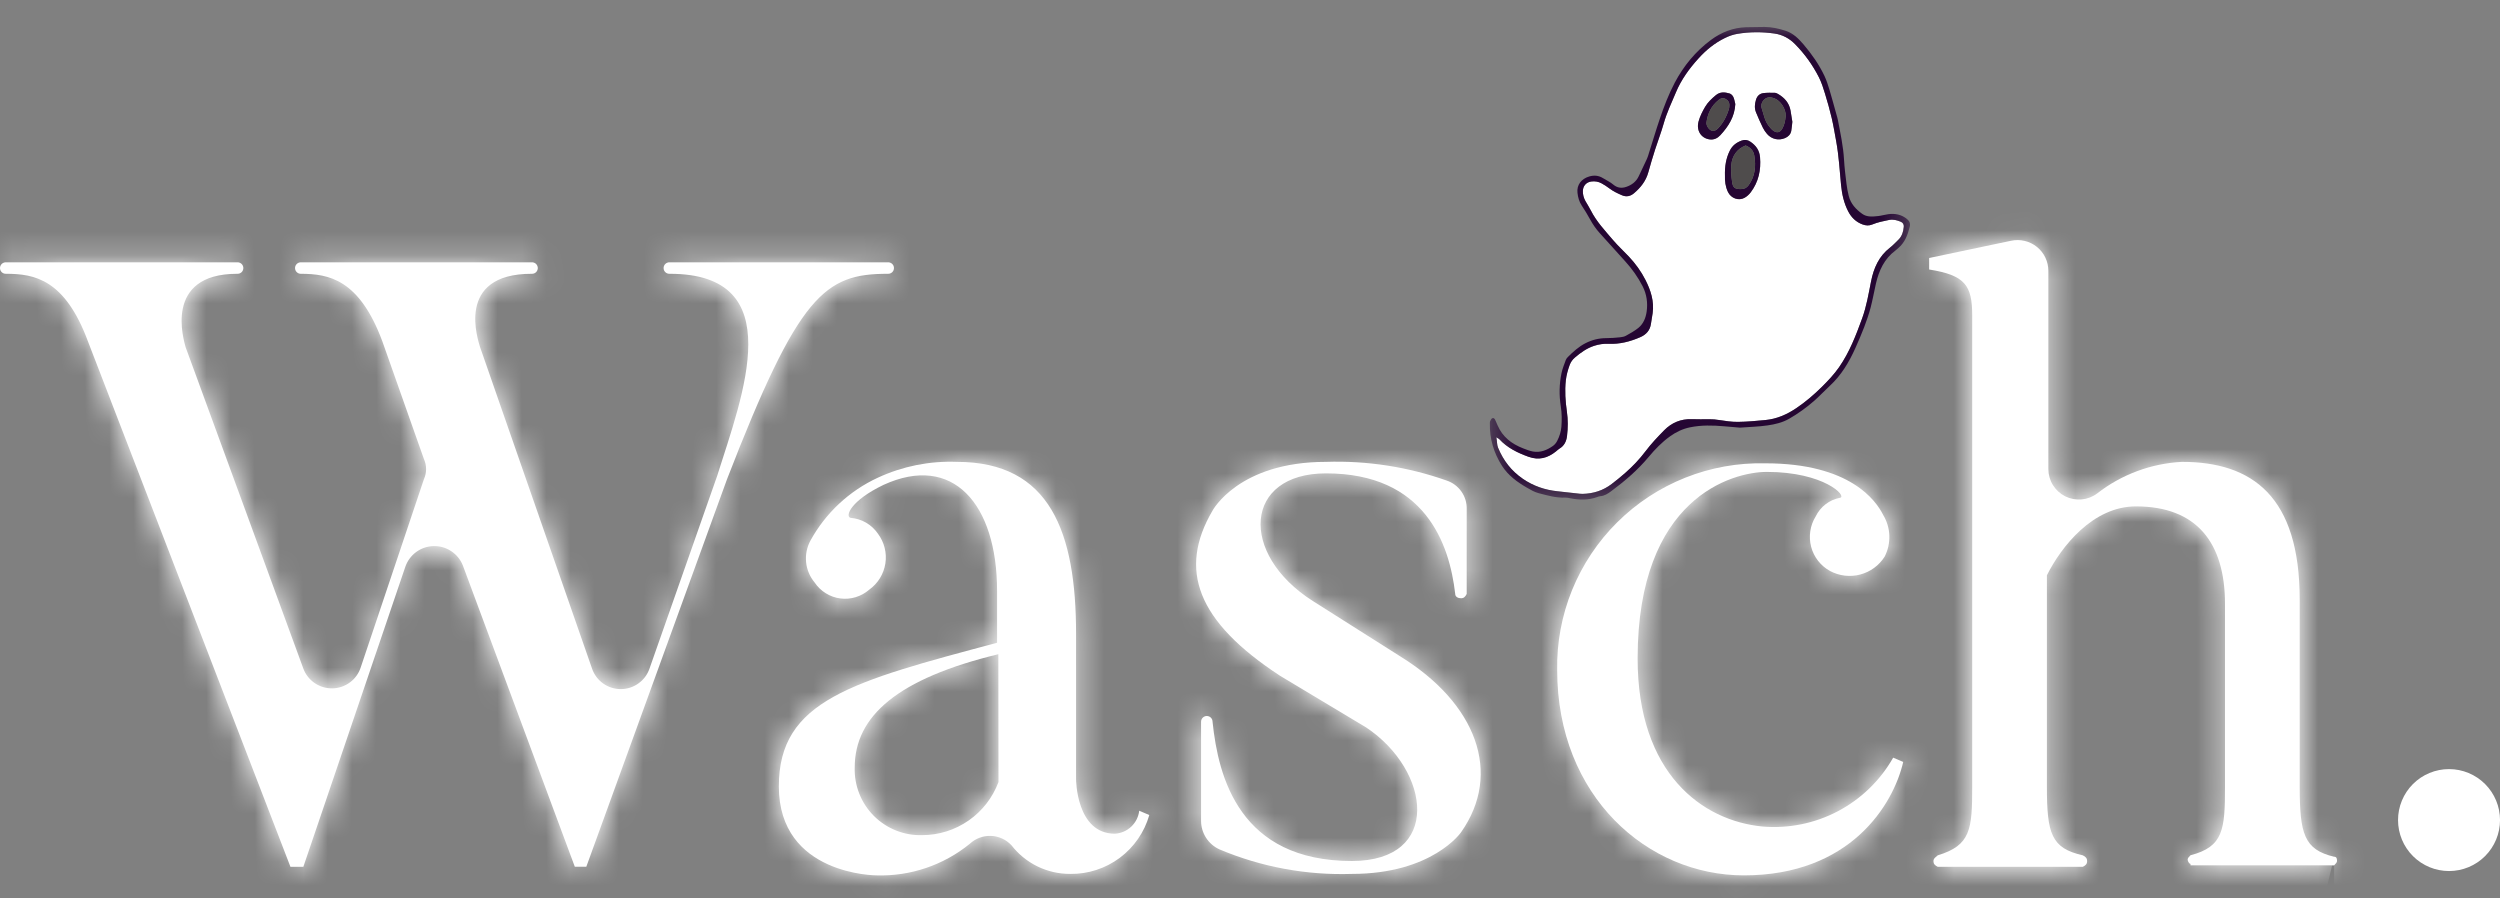 <svg width="103" height="37" viewBox="0 0 103 37" fill="none" xmlns="http://www.w3.org/2000/svg">
<rect x="0" y="0" width="103" height="37" fill="#808080" stroke="none"/>
<mask id="path-1-inside-1_394_14" fill="white">
<path d="M36.582 11.28C36.614 11.282 36.646 11.277 36.676 11.266C36.706 11.255 36.734 11.238 36.757 11.216C36.781 11.194 36.8 11.167 36.812 11.138C36.825 11.108 36.831 11.076 36.831 11.044C36.831 11.012 36.825 10.98 36.812 10.95C36.8 10.921 36.781 10.894 36.757 10.872C36.734 10.85 36.706 10.833 36.676 10.822C36.646 10.81 36.614 10.806 36.582 10.807L27.59 10.807C27.558 10.806 27.525 10.81 27.495 10.822C27.465 10.833 27.437 10.85 27.414 10.872C27.39 10.894 27.372 10.921 27.359 10.95C27.346 10.98 27.34 11.012 27.34 11.044C27.34 11.076 27.346 11.108 27.359 11.138C27.372 11.167 27.39 11.194 27.414 11.216C27.437 11.238 27.465 11.255 27.495 11.266C27.525 11.277 27.558 11.282 27.59 11.28C32.56 11.28 30.608 16.249 29.542 19.621L26.759 27.547C26.674 27.793 26.515 28.007 26.302 28.158C26.09 28.31 25.836 28.391 25.575 28.391C25.315 28.391 25.061 28.31 24.848 28.158C24.636 28.007 24.477 27.793 24.392 27.547L19.777 14.297C19.717 14.06 18.711 11.28 21.907 11.28C21.939 11.282 21.971 11.277 22.002 11.266C22.032 11.255 22.059 11.238 22.083 11.216C22.106 11.194 22.125 11.167 22.137 11.138C22.15 11.108 22.157 11.076 22.157 11.044C22.157 11.012 22.15 10.98 22.137 10.95C22.125 10.921 22.106 10.894 22.083 10.872C22.059 10.85 22.032 10.833 22.002 10.822C21.971 10.81 21.939 10.806 21.907 10.807L12.38 10.807C12.319 10.811 12.262 10.837 12.221 10.881C12.179 10.925 12.156 10.983 12.156 11.044C12.156 11.104 12.179 11.163 12.221 11.207C12.262 11.251 12.319 11.277 12.38 11.28C13.564 11.28 14.806 11.517 15.753 14.063L17.466 18.914C17.525 19.044 17.555 19.185 17.555 19.327C17.555 19.47 17.525 19.611 17.466 19.741L14.865 27.488C14.787 27.736 14.632 27.954 14.424 28.11C14.215 28.267 13.963 28.354 13.703 28.361C13.442 28.367 13.186 28.292 12.97 28.146C12.754 28.001 12.589 27.791 12.498 27.547L7.645 14.297C7.587 14.06 6.698 11.28 9.776 11.28C9.808 11.282 9.84 11.277 9.87 11.266C9.9 11.255 9.928 11.238 9.952 11.216C9.975 11.194 9.994 11.167 10.006 11.138C10.019 11.108 10.026 11.076 10.026 11.044C10.026 11.012 10.019 10.98 10.006 10.95C9.994 10.921 9.975 10.894 9.952 10.872C9.928 10.85 9.9 10.833 9.87 10.822C9.84 10.81 9.808 10.806 9.776 10.807L0.25 10.807C0.218 10.806 0.186 10.81 0.155 10.822C0.125 10.833 0.097 10.85 0.074 10.872C0.051 10.894 0.032 10.921 0.019 10.95C0.007 10.98 0 11.012 0 11.044C0 11.076 0.007 11.108 0.019 11.138C0.032 11.167 0.051 11.194 0.074 11.216C0.097 11.238 0.125 11.255 0.155 11.266C0.186 11.277 0.218 11.282 0.25 11.28C1.434 11.28 2.676 11.517 3.623 14.063L11.966 35.712H12.498L16.7 23.35C16.784 23.107 16.94 22.895 17.148 22.742C17.356 22.59 17.605 22.505 17.863 22.499C18.12 22.492 18.373 22.564 18.588 22.706C18.804 22.848 18.971 23.051 19.067 23.29L23.682 35.709H24.156L29.955 19.739C32.913 12.106 33.979 11.28 36.582 11.28"/>
</mask>
<path d="M36.582 11.28C36.614 11.282 36.646 11.277 36.676 11.266C36.706 11.255 36.734 11.238 36.757 11.216C36.781 11.194 36.8 11.167 36.812 11.138C36.825 11.108 36.831 11.076 36.831 11.044C36.831 11.012 36.825 10.98 36.812 10.95C36.8 10.921 36.781 10.894 36.757 10.872C36.734 10.85 36.706 10.833 36.676 10.822C36.646 10.81 36.614 10.806 36.582 10.807L27.59 10.807C27.558 10.806 27.525 10.81 27.495 10.822C27.465 10.833 27.437 10.85 27.414 10.872C27.39 10.894 27.372 10.921 27.359 10.95C27.346 10.98 27.34 11.012 27.34 11.044C27.34 11.076 27.346 11.108 27.359 11.138C27.372 11.167 27.39 11.194 27.414 11.216C27.437 11.238 27.465 11.255 27.495 11.266C27.525 11.277 27.558 11.282 27.59 11.28C32.56 11.28 30.608 16.249 29.542 19.621L26.759 27.547C26.674 27.793 26.515 28.007 26.302 28.158C26.09 28.31 25.836 28.391 25.575 28.391C25.315 28.391 25.061 28.31 24.848 28.158C24.636 28.007 24.477 27.793 24.392 27.547L19.777 14.297C19.717 14.06 18.711 11.28 21.907 11.28C21.939 11.282 21.971 11.277 22.002 11.266C22.032 11.255 22.059 11.238 22.083 11.216C22.106 11.194 22.125 11.167 22.137 11.138C22.15 11.108 22.157 11.076 22.157 11.044C22.157 11.012 22.15 10.98 22.137 10.95C22.125 10.921 22.106 10.894 22.083 10.872C22.059 10.85 22.032 10.833 22.002 10.822C21.971 10.81 21.939 10.806 21.907 10.807L12.38 10.807C12.319 10.811 12.262 10.837 12.221 10.881C12.179 10.925 12.156 10.983 12.156 11.044C12.156 11.104 12.179 11.163 12.221 11.207C12.262 11.251 12.319 11.277 12.38 11.28C13.564 11.28 14.806 11.517 15.753 14.063L17.466 18.914C17.525 19.044 17.555 19.185 17.555 19.327C17.555 19.47 17.525 19.611 17.466 19.741L14.865 27.488C14.787 27.736 14.632 27.954 14.424 28.11C14.215 28.267 13.963 28.354 13.703 28.361C13.442 28.367 13.186 28.292 12.97 28.146C12.754 28.001 12.589 27.791 12.498 27.547L7.645 14.297C7.587 14.06 6.698 11.28 9.776 11.28C9.808 11.282 9.84 11.277 9.87 11.266C9.9 11.255 9.928 11.238 9.952 11.216C9.975 11.194 9.994 11.167 10.006 11.138C10.019 11.108 10.026 11.076 10.026 11.044C10.026 11.012 10.019 10.98 10.006 10.95C9.994 10.921 9.975 10.894 9.952 10.872C9.928 10.85 9.9 10.833 9.87 10.822C9.84 10.81 9.808 10.806 9.776 10.807L0.25 10.807C0.218 10.806 0.186 10.81 0.155 10.822C0.125 10.833 0.097 10.85 0.074 10.872C0.051 10.894 0.032 10.921 0.019 10.95C0.007 10.98 0 11.012 0 11.044C0 11.076 0.007 11.108 0.019 11.138C0.032 11.167 0.051 11.194 0.074 11.216C0.097 11.238 0.125 11.255 0.155 11.266C0.186 11.277 0.218 11.282 0.25 11.28C1.434 11.28 2.676 11.517 3.623 14.063L11.966 35.712H12.498L16.7 23.35C16.784 23.107 16.94 22.895 17.148 22.742C17.356 22.59 17.605 22.505 17.863 22.499C18.12 22.492 18.373 22.564 18.588 22.706C18.804 22.848 18.971 23.051 19.067 23.29L23.682 35.709H24.156L29.955 19.739C32.913 12.106 33.979 11.28 36.582 11.28" fill="white"/>
<path d="M36.831 11.044L28.742 11.044L36.831 11.044ZM36.582 10.807V18.897H36.803L37.025 18.884L36.582 10.807ZM27.59 10.807L27.146 18.884L27.368 18.897H27.59L27.59 10.807ZM27.34 11.044L35.429 11.044L27.34 11.044ZM27.59 11.28L27.59 3.191H27.368L27.146 3.203L27.59 11.28ZM29.542 19.621L37.175 22.301L37.217 22.18L37.255 22.058L29.542 19.621ZM26.759 27.547L19.127 24.867L19.119 24.89L19.11 24.913L26.759 27.547ZM24.392 27.547L32.04 24.913L32.036 24.9L32.031 24.886L24.392 27.547ZM19.777 14.297L11.929 16.26L12.018 16.614L12.138 16.958L19.777 14.297ZM21.907 11.28L22.351 3.203L22.129 3.191H21.907L21.907 11.28ZM21.907 10.807L21.907 18.897H22.129L22.351 18.884L21.907 10.807ZM12.38 10.807L12.38 2.718H12.158L11.936 2.73L12.38 10.807ZM12.38 11.28L11.936 19.358L12.158 19.37H12.38L12.38 11.28ZM15.753 14.063L23.381 11.37L23.358 11.306L23.335 11.242L15.753 14.063ZM17.466 18.914L9.838 21.607L9.952 21.93L10.093 22.242L17.466 18.914ZM17.466 19.741L10.093 16.413L9.926 16.782L9.797 17.167L17.466 19.741ZM14.865 27.488L7.197 24.913L7.175 24.977L7.155 25.041L14.865 27.488ZM12.498 27.547L4.902 30.329L4.911 30.353L4.92 30.377L12.498 27.547ZM7.645 14.297L-0.208 16.238L-0.102 16.666L0.05 17.079L7.645 14.297ZM9.776 11.28L10.219 3.203L9.998 3.191H9.776L9.776 11.28ZM9.776 10.807L9.776 18.897H9.998L10.219 18.884L9.776 10.807ZM0.25 10.807L-0.194 18.884L0.028 18.897H0.25L0.25 10.807ZM0.25 11.28L0.25 3.191H0.028L-0.194 3.203L0.25 11.28ZM3.623 14.063L-3.96 16.881L-3.943 16.927L-3.925 16.972L3.623 14.063ZM11.966 35.712L4.418 38.62L6.414 43.801L11.966 43.801L11.966 35.712ZM12.498 35.712L12.498 43.801H18.292L20.157 38.315L12.498 35.712ZM16.7 23.35L9.052 20.717L9.046 20.732L9.041 20.747L16.7 23.35ZM19.067 23.29L26.649 20.472L26.612 20.372L26.572 20.273L19.067 23.29ZM23.682 35.709L16.1 38.528L18.059 43.799H23.682L23.682 35.709ZM24.156 35.709L24.156 43.799L29.824 43.799L31.759 38.47L24.156 35.709ZM29.955 19.739L22.412 16.815L22.381 16.896L22.351 16.978L29.955 19.739ZM36.138 19.358C37.268 19.42 38.398 19.251 39.461 18.861L33.892 3.671C34.894 3.304 35.96 3.145 37.025 3.203L36.138 19.358ZM39.461 18.861C40.523 18.472 41.495 17.87 42.317 17.092L31.198 5.34C31.973 4.607 32.89 4.039 33.892 3.671L39.461 18.861ZM42.317 17.092C43.14 16.314 43.794 15.376 44.242 14.336L29.382 7.939C29.804 6.959 30.422 6.074 31.198 5.34L42.317 17.092ZM44.242 14.336C44.689 13.298 44.921 12.177 44.921 11.044L28.742 11.044C28.742 9.975 28.96 8.918 29.382 7.939L44.242 14.336ZM44.921 11.044C44.921 9.911 44.689 8.79 44.242 7.751L29.382 14.149C28.96 13.169 28.742 12.113 28.742 11.044L44.921 11.044ZM44.242 7.751C43.794 6.712 43.14 5.774 42.317 4.996L31.198 16.748C30.422 16.014 29.804 15.129 29.382 14.149L44.242 7.751ZM42.317 4.996C41.495 4.218 40.523 3.616 39.461 3.227L33.892 18.416C32.89 18.049 31.973 17.481 31.198 16.748L42.317 4.996ZM39.461 3.227C38.398 2.837 37.267 2.668 36.138 2.73L37.025 18.884C35.96 18.943 34.894 18.784 33.892 18.416L39.461 3.227ZM36.582 2.718L27.59 2.718L27.59 18.897L36.582 18.897V2.718ZM28.033 2.73C26.904 2.668 25.773 2.837 24.711 3.227L30.28 18.416C29.277 18.784 28.211 18.943 27.146 18.884L28.033 2.73ZM24.711 3.227C23.648 3.616 22.676 4.218 21.854 4.996L32.974 16.748C32.198 17.481 31.282 18.049 30.28 18.416L24.711 3.227ZM21.854 4.996C21.033 5.773 20.377 6.711 19.929 7.751L34.789 14.149C34.366 15.131 33.748 16.015 32.974 16.748L21.854 4.996ZM19.929 7.751C19.481 8.792 19.25 9.912 19.25 11.044L35.429 11.044C35.429 12.111 35.211 13.168 34.789 14.149L19.929 7.751ZM19.25 11.044C19.25 12.176 19.481 13.296 19.929 14.336L34.789 7.939C35.211 8.92 35.429 9.977 35.429 11.044L19.25 11.044ZM19.929 14.336C20.377 15.377 21.033 16.314 21.854 17.092L32.974 5.34C33.748 6.073 34.366 6.957 34.789 7.939L19.929 14.336ZM21.854 17.092C22.676 17.87 23.648 18.472 24.711 18.861L30.28 3.671C31.282 4.039 32.198 4.607 32.974 5.34L21.854 17.092ZM24.711 18.861C25.773 19.251 26.904 19.42 28.033 19.358L27.146 3.203C28.212 3.145 29.278 3.304 30.28 3.671L24.711 18.861ZM27.59 19.37C27.565 19.37 27.162 19.37 26.547 19.162C25.886 18.937 25.062 18.496 24.315 17.721C22.78 16.127 22.74 14.422 22.74 14.186C22.74 13.938 22.775 14.055 22.579 14.775C22.381 15.503 22.172 16.099 21.829 17.183L37.255 22.058C37.445 21.457 37.879 20.167 38.192 19.015C38.507 17.856 38.919 16.098 38.919 14.186C38.919 12.286 38.501 9.129 35.968 6.499C33.387 3.818 30.071 3.191 27.59 3.191L27.59 19.37ZM21.91 16.941L19.127 24.867L34.391 30.227L37.175 22.301L21.91 16.941ZM19.11 24.913C19.574 23.567 20.447 22.399 21.606 21.572L30.999 34.745C32.582 33.615 33.774 32.02 34.407 30.181L19.11 24.913ZM21.606 21.572C22.765 20.746 24.152 20.302 25.575 20.302L25.575 36.48C27.52 36.48 29.416 35.873 30.999 34.745L21.606 21.572ZM25.575 20.302C26.998 20.302 28.386 20.746 29.545 21.572L20.152 34.745C21.735 35.873 23.631 36.48 25.575 36.48L25.575 20.302ZM29.545 21.572C30.704 22.399 31.577 23.567 32.04 24.913L16.743 30.181C17.377 32.02 18.569 33.615 20.152 34.745L29.545 21.572ZM32.031 24.886L27.416 11.636L12.138 16.958L16.753 30.208L32.031 24.886ZM27.624 12.335C27.582 12.168 27.542 12.031 27.537 12.013C27.53 11.99 27.525 11.97 27.521 11.96C27.52 11.954 27.518 11.949 27.517 11.945C27.516 11.941 27.515 11.938 27.515 11.936C27.51 11.919 27.515 11.939 27.524 11.969C27.54 12.03 27.57 12.145 27.597 12.298C27.636 12.514 27.756 13.242 27.562 14.24C27.339 15.391 26.657 17.006 25.056 18.201C23.574 19.307 22.211 19.37 21.907 19.37L21.907 3.191C20.005 3.191 17.569 3.601 15.379 5.236C13.07 6.959 12.044 9.284 11.68 11.16C11.106 14.12 12.152 17.152 11.929 16.26L27.624 12.335ZM21.463 19.358C22.593 19.42 23.724 19.251 24.786 18.861L19.217 3.671C20.219 3.304 21.285 3.145 22.351 3.203L21.463 19.358ZM24.786 18.861C25.848 18.472 26.82 17.87 27.642 17.092L16.523 5.34C17.299 4.606 18.215 4.039 19.217 3.671L24.786 18.861ZM27.642 17.092C28.465 16.314 29.12 15.376 29.567 14.336L14.708 7.939C15.13 6.959 15.747 6.074 16.523 5.34L27.642 17.092ZM29.567 14.336C30.015 13.297 30.246 12.177 30.246 11.044L14.068 11.044C14.068 9.976 14.286 8.919 14.708 7.939L29.567 14.336ZM30.246 11.044C30.246 9.911 30.015 8.791 29.567 7.751L14.708 14.149C14.286 13.169 14.068 12.112 14.068 11.044L30.246 11.044ZM29.567 7.751C29.12 6.712 28.465 5.774 27.642 4.996L16.523 16.748C15.747 16.014 15.13 15.129 14.708 14.149L29.567 7.751ZM27.642 4.996C26.82 4.218 25.848 3.616 24.786 3.227L19.217 18.416C18.215 18.049 17.299 17.482 16.523 16.748L27.642 4.996ZM24.786 3.227C23.724 2.837 22.593 2.668 21.463 2.73L22.351 18.884C21.285 18.943 20.219 18.784 19.217 18.416L24.786 3.227ZM21.907 2.718L12.38 2.718L12.38 18.897L21.907 18.897L21.907 2.718ZM11.936 2.73C9.811 2.847 7.811 3.773 6.347 5.319L18.094 16.443C16.714 17.901 14.827 18.774 12.823 18.884L11.936 2.73ZM6.347 5.319C4.883 6.865 4.067 8.914 4.067 11.044L20.245 11.044C20.245 13.053 19.475 14.985 18.094 16.443L6.347 5.319ZM4.067 11.044C4.067 13.174 4.883 15.223 6.347 16.769L18.094 5.645C19.475 7.103 20.245 9.035 20.245 11.044L4.067 11.044ZM6.347 16.769C7.811 18.315 9.811 19.241 11.936 19.358L12.823 3.203C14.827 3.313 16.714 4.187 18.094 5.645L6.347 16.769ZM12.38 19.37C12.482 19.37 11.148 19.416 9.727 18.487C8.344 17.582 8.044 16.54 8.172 16.883L23.335 11.242C22.515 9.04 21.12 6.607 18.583 4.947C16.008 3.263 13.461 3.191 12.38 3.191L12.38 19.37ZM8.125 16.756L9.838 21.607L25.094 16.221L23.381 11.37L8.125 16.756ZM10.093 22.242C9.68 21.326 9.466 20.333 9.466 19.327L25.644 19.327C25.644 18.037 25.369 16.761 24.839 15.585L10.093 22.242ZM9.466 19.327C9.466 18.322 9.68 17.329 10.093 16.413L24.839 23.07C25.369 21.894 25.644 20.618 25.644 19.327L9.466 19.327ZM9.797 17.167L7.197 24.913L22.534 30.062L25.134 22.316L9.797 17.167ZM7.155 25.041C7.586 23.684 8.429 22.496 9.566 21.642L19.281 34.578C20.835 33.411 21.987 31.788 22.576 29.935L7.155 25.041ZM9.566 21.642C10.704 20.788 12.079 20.309 13.501 20.274L13.905 36.447C15.848 36.399 17.727 35.746 19.281 34.578L9.566 21.642ZM13.501 20.274C14.922 20.238 16.32 20.647 17.498 21.443L8.442 34.85C10.053 35.938 11.963 36.496 13.905 36.447L13.501 20.274ZM17.498 21.443C18.677 22.239 19.578 23.384 20.076 24.717L4.92 30.377C5.6 32.198 6.832 33.762 8.442 34.85L17.498 21.443ZM20.094 24.765L15.241 11.515L0.05 17.079L4.902 30.329L20.094 24.765ZM15.498 12.357C15.384 11.895 15.492 12.33 15.523 12.543C15.556 12.766 15.645 13.456 15.444 14.394C15.217 15.457 14.564 16.997 13.025 18.164C11.559 19.275 10.18 19.37 9.776 19.37L9.776 3.191C7.833 3.191 5.411 3.633 3.248 5.273C1.012 6.969 0.008 9.219 -0.375 11.006C-1.004 13.943 -0.085 16.733 -0.208 16.238L15.498 12.357ZM9.332 19.358C10.462 19.42 11.592 19.251 12.655 18.861L7.086 3.671C8.087 3.304 9.154 3.145 10.219 3.203L9.332 19.358ZM12.655 18.861C13.717 18.472 14.689 17.87 15.511 17.092L4.392 5.34C5.167 4.606 6.084 4.039 7.086 3.671L12.655 18.861ZM15.511 17.092C16.334 16.314 16.989 15.376 17.436 14.336L2.576 7.939C2.998 6.959 3.616 6.074 4.392 5.34L15.511 17.092ZM17.436 14.336C17.884 13.297 18.115 12.177 18.115 11.044L1.936 11.044C1.936 9.976 2.154 8.919 2.576 7.939L17.436 14.336ZM18.115 11.044C18.115 9.911 17.884 8.791 17.436 7.751L2.576 14.149C2.154 13.169 1.936 12.112 1.936 11.044L18.115 11.044ZM17.436 7.751C16.989 6.712 16.334 5.774 15.511 4.996L4.392 16.748C3.616 16.014 2.998 15.129 2.576 14.149L17.436 7.751ZM15.511 4.996C14.689 4.218 13.717 3.616 12.655 3.227L7.086 18.416C6.084 18.049 5.167 17.482 4.392 16.748L15.511 4.996ZM12.655 3.227C11.592 2.837 10.462 2.668 9.332 2.73L10.219 18.884C9.154 18.943 8.088 18.784 7.086 18.416L12.655 3.227ZM9.776 2.718L0.25 2.718L0.25 18.897L9.776 18.897L9.776 2.718ZM0.694 2.73C-0.436 2.668 -1.567 2.837 -2.629 3.227L2.94 18.416C1.938 18.784 0.872 18.943 -0.194 18.884L0.694 2.73ZM-2.629 3.227C-3.692 3.616 -4.664 4.218 -5.486 4.996L5.634 16.748C4.859 17.481 3.942 18.049 2.94 18.416L-2.629 3.227ZM-5.486 4.996C-6.308 5.774 -6.963 6.711 -7.411 7.751L7.449 14.149C7.027 15.13 6.409 16.014 5.634 16.748L-5.486 4.996ZM-7.411 7.751C-7.859 8.792 -8.089 9.912 -8.089 11.044L8.089 11.044C8.089 12.111 7.872 13.168 7.449 14.149L-7.411 7.751ZM-8.089 11.044C-8.089 12.176 -7.859 13.296 -7.411 14.336L7.449 7.939C7.872 8.92 8.089 9.977 8.089 11.044L-8.089 11.044ZM-7.411 14.336C-6.963 15.377 -6.308 16.314 -5.486 17.092L5.634 5.34C6.409 6.074 7.027 6.958 7.449 7.939L-7.411 14.336ZM-5.486 17.092C-4.664 17.87 -3.692 18.472 -2.629 18.861L2.94 3.671C3.942 4.039 4.859 4.607 5.634 5.34L-5.486 17.092ZM-2.629 18.861C-1.567 19.251 -0.436 19.42 0.694 19.358L-0.194 3.203C0.872 3.145 1.938 3.304 2.94 3.671L-2.629 18.861ZM0.25 19.37C0.353 19.37 -0.982 19.416 -2.403 18.486C-3.787 17.581 -4.087 16.538 -3.96 16.881L11.205 11.244C10.386 9.042 8.991 6.608 6.454 4.948C3.879 3.263 1.331 3.191 0.25 3.191L0.25 19.37ZM-3.925 16.972L4.418 38.62L19.514 32.803L11.171 11.154L-3.925 16.972ZM11.966 43.801H12.498L12.498 27.622H11.966L11.966 43.801ZM20.157 38.315L24.359 25.953L9.041 20.747L4.839 33.108L20.157 38.315ZM24.349 25.983C23.895 27.3 23.051 28.446 21.928 29.268L12.368 16.216C10.83 17.343 9.672 18.913 9.052 20.717L24.349 25.983ZM21.928 29.268C20.805 30.091 19.458 30.55 18.067 30.585L17.658 14.412C15.752 14.46 13.906 15.09 12.368 16.216L21.928 29.268ZM18.067 30.585C16.677 30.621 15.308 30.23 14.145 29.466L23.032 15.946C21.439 14.899 19.564 14.364 17.658 14.412L18.067 30.585ZM14.145 29.466C12.982 28.701 12.081 27.599 11.561 26.308L26.572 20.273C25.861 18.503 24.625 16.994 23.032 15.946L14.145 29.466ZM11.484 26.108L16.1 38.528L31.265 32.891L26.649 20.472L11.484 26.108ZM23.682 43.799H24.156L24.156 27.62H23.682L23.682 43.799ZM31.759 38.47L37.558 22.5L22.351 16.978L16.552 32.949L31.759 38.47ZM37.497 22.663C38.208 20.828 38.738 19.58 39.154 18.72C39.591 17.816 39.752 17.662 39.63 17.809C39.407 18.078 38.791 18.686 37.764 19.081C36.892 19.415 36.271 19.37 36.582 19.37V3.191C35.592 3.191 33.861 3.249 31.965 3.977C29.914 4.764 28.358 6.056 27.173 7.486C25.235 9.825 23.811 13.207 22.412 16.815L37.497 22.663Z" fill="white" mask="url(#path-1-inside-1_394_14)"/>
<mask id="path-3-inside-2_394_14" fill="white">
<path d="M45.932 34.349C44.334 34.349 44.334 32.101 44.334 32.101L44.334 26.127C44.334 21.927 43.269 19.029 39.423 19.029C38.302 18.985 37.186 19.209 36.169 19.68C34.986 20.227 34.011 21.139 33.385 22.282C33.241 22.553 33.18 22.861 33.212 23.167C33.243 23.473 33.366 23.762 33.563 23.998C33.682 24.177 33.838 24.328 34.021 24.441C34.203 24.555 34.407 24.628 34.62 24.656C34.833 24.684 35.05 24.666 35.255 24.603C35.461 24.541 35.65 24.435 35.812 24.294C35.989 24.167 36.139 24.007 36.253 23.822C36.367 23.636 36.444 23.43 36.477 23.215C36.51 23 36.5 22.781 36.447 22.57C36.394 22.359 36.299 22.16 36.169 21.986C36.042 21.801 35.875 21.646 35.68 21.533C35.486 21.42 35.268 21.353 35.044 21.336C34.807 21.277 35.044 20.627 36.405 19.975C39.245 18.674 41.08 20.745 41.08 24.353V26.482C35.103 28.079 32.088 28.848 32.088 32.398C32.088 36.065 36.111 36.065 36.111 36.065C37.508 36.108 38.874 35.646 39.957 34.763C40.192 34.544 40.505 34.428 40.826 34.439C41.147 34.45 41.45 34.588 41.67 34.822C41.956 35.192 42.324 35.492 42.745 35.697C43.166 35.902 43.628 36.007 44.096 36.005C44.83 36.014 45.546 35.781 46.134 35.343C46.722 34.904 47.15 34.285 47.351 33.58L46.936 33.402C46.907 33.653 46.79 33.886 46.606 34.059C46.422 34.232 46.183 34.335 45.931 34.349M41.138 32.219C40.899 32.86 40.471 33.413 39.91 33.804C39.349 34.195 38.682 34.406 37.998 34.408C37.629 34.419 37.262 34.354 36.92 34.218C36.577 34.082 36.266 33.878 36.005 33.617C35.745 33.357 35.54 33.046 35.404 32.703C35.268 32.361 35.203 31.994 35.214 31.626C35.214 29.496 36.989 27.958 41.132 26.953L41.138 32.219Z"/>
</mask>
<path d="M45.932 34.349C44.334 34.349 44.334 32.101 44.334 32.101L44.334 26.127C44.334 21.927 43.269 19.029 39.423 19.029C38.302 18.985 37.186 19.209 36.169 19.68C34.986 20.227 34.011 21.139 33.385 22.282C33.241 22.553 33.18 22.861 33.212 23.167C33.243 23.473 33.366 23.762 33.563 23.998C33.682 24.177 33.838 24.328 34.021 24.441C34.203 24.555 34.407 24.628 34.62 24.656C34.833 24.684 35.05 24.666 35.255 24.603C35.461 24.541 35.65 24.435 35.812 24.294C35.989 24.167 36.139 24.007 36.253 23.822C36.367 23.636 36.444 23.43 36.477 23.215C36.51 23 36.5 22.781 36.447 22.57C36.394 22.359 36.299 22.16 36.169 21.986C36.042 21.801 35.875 21.646 35.68 21.533C35.486 21.42 35.268 21.353 35.044 21.336C34.807 21.277 35.044 20.627 36.405 19.975C39.245 18.674 41.08 20.745 41.08 24.353V26.482C35.103 28.079 32.088 28.848 32.088 32.398C32.088 36.065 36.111 36.065 36.111 36.065C37.508 36.108 38.874 35.646 39.957 34.763C40.192 34.544 40.505 34.428 40.826 34.439C41.147 34.45 41.45 34.588 41.67 34.822C41.956 35.192 42.324 35.492 42.745 35.697C43.166 35.902 43.628 36.007 44.096 36.005C44.83 36.014 45.546 35.781 46.134 35.343C46.722 34.904 47.15 34.285 47.351 33.58L46.936 33.402C46.907 33.653 46.79 33.886 46.606 34.059C46.422 34.232 46.183 34.335 45.931 34.349M41.138 32.219C40.899 32.86 40.471 33.413 39.91 33.804C39.349 34.195 38.682 34.406 37.998 34.408C37.629 34.419 37.262 34.354 36.92 34.218C36.577 34.082 36.266 33.878 36.005 33.617C35.745 33.357 35.54 33.046 35.404 32.703C35.268 32.361 35.203 31.994 35.214 31.626C35.214 29.496 36.989 27.958 41.132 26.953L41.138 32.219Z" fill="white"/>
<path d="M44.334 32.101L52.423 32.101V32.101H44.334ZM39.423 19.029L39.11 27.112L39.266 27.118H39.423V19.029ZM36.169 19.68L39.567 27.021L39.569 27.02L36.169 19.68ZM33.385 22.282L26.29 18.397L26.269 18.436L26.248 18.474L33.385 22.282ZM33.563 23.998L40.291 19.507L40.049 19.144L39.769 18.81L33.563 23.998ZM35.812 24.294L31.118 17.706L30.782 17.945L30.473 18.216L35.812 24.294ZM36.169 21.986L29.483 26.54L29.59 26.697L29.704 26.849L36.169 21.986ZM35.044 21.336L33.105 29.189L33.758 29.35L34.428 29.402L35.044 21.336ZM36.405 19.975L33.036 12.621L32.974 12.649L32.913 12.679L36.405 19.975ZM41.08 26.482L43.168 34.297L49.169 32.693V26.482L41.08 26.482ZM36.111 36.065L36.362 27.98L36.237 27.976L36.111 27.976L36.111 36.065ZM39.957 34.763L45.068 41.033L45.274 40.865L45.468 40.684L39.957 34.763ZM41.67 34.822L48.067 29.872L47.836 29.572L47.577 29.296L41.67 34.822ZM44.096 36.005L44.195 27.916L44.126 27.916L44.056 27.916L44.096 36.005ZM47.351 33.58L55.131 35.795L57.08 28.948L50.536 26.144L47.351 33.58ZM46.936 33.402L50.121 25.966L40.137 21.689L38.899 32.48L46.936 33.402ZM41.138 32.219L48.72 35.037L49.228 33.669L49.227 32.21L41.138 32.219ZM37.998 34.408L37.976 26.319L37.867 26.319L37.757 26.322L37.998 34.408ZM35.214 31.626L43.3 31.866L43.304 31.746V31.626L35.214 31.626ZM41.132 26.953L49.221 26.944L49.21 16.669L39.224 19.092L41.132 26.953ZM45.932 26.26C47.651 26.26 49.314 26.946 50.542 28.098C51.586 29.077 52.005 30.093 52.156 30.516C52.323 30.987 52.373 31.342 52.392 31.501C52.404 31.601 52.411 31.696 52.416 31.788C52.418 31.835 52.42 31.884 52.421 31.935C52.422 31.961 52.422 31.988 52.423 32.015C52.423 32.029 52.423 32.043 52.423 32.057C52.423 32.065 52.423 32.072 52.423 32.079C52.423 32.083 52.423 32.087 52.423 32.09C52.423 32.092 52.423 32.095 52.423 32.096C52.423 32.099 52.423 32.101 44.334 32.101C36.245 32.101 36.245 32.104 36.245 32.107C36.245 32.108 36.245 32.111 36.245 32.113C36.245 32.117 36.245 32.12 36.245 32.124C36.245 32.132 36.245 32.14 36.245 32.149C36.245 32.165 36.245 32.182 36.245 32.201C36.246 32.237 36.246 32.276 36.248 32.318C36.249 32.403 36.253 32.5 36.258 32.608C36.269 32.823 36.289 33.093 36.326 33.404C36.395 33.985 36.545 34.902 36.912 35.934C37.262 36.92 37.981 38.498 39.474 39.898C41.152 41.471 43.413 42.438 45.932 42.438L45.932 26.26ZM52.423 32.101V26.127L36.245 26.127L36.245 32.101L52.423 32.101ZM52.423 26.127C52.423 23.676 52.177 20.052 50.264 16.852C47.862 12.835 43.792 10.94 39.423 10.94V27.118C39.37 27.118 38.804 27.105 38.044 26.705C37.237 26.28 36.685 25.668 36.378 25.154C36.116 24.717 36.111 24.488 36.154 24.722C36.195 24.944 36.245 25.387 36.245 26.127L52.423 26.127ZM39.736 10.946C37.336 10.853 34.948 11.331 32.768 12.34L39.569 27.02C39.425 27.087 39.268 27.118 39.11 27.112L39.736 10.946ZM32.77 12.339C30.018 13.614 27.747 15.736 26.29 18.397L40.481 26.166C40.275 26.542 39.955 26.841 39.567 27.021L32.77 12.339ZM26.248 18.474C25.345 20.167 24.968 22.091 25.166 24L41.258 22.334C41.392 23.631 41.136 24.939 40.522 26.089L26.248 18.474ZM25.166 24C25.363 25.909 26.127 27.715 27.357 29.187L39.769 18.81C40.605 19.81 41.124 21.037 41.258 22.334L25.166 24ZM26.835 28.49C27.595 29.627 28.588 30.589 29.749 31.311L38.292 17.572C39.088 18.067 39.77 18.727 40.291 19.507L26.835 28.49ZM29.749 31.311C30.91 32.032 32.212 32.498 33.567 32.676L35.674 16.635C36.603 16.757 37.496 17.076 38.292 17.572L29.749 31.311ZM33.567 32.676C34.922 32.854 36.3 32.74 37.608 32.343L32.903 16.864C33.8 16.591 34.744 16.513 35.674 16.635L33.567 32.676ZM37.608 32.343C38.916 31.945 40.124 31.273 41.151 30.37L30.473 18.216C31.177 17.598 32.006 17.136 32.903 16.864L37.608 32.343ZM40.506 30.881C41.562 30.129 42.457 29.172 43.138 28.068L29.368 19.575C29.821 18.841 30.416 18.206 31.118 17.706L40.506 30.881ZM43.138 28.068C43.819 26.964 44.273 25.734 44.471 24.452L28.483 21.979C28.614 21.126 28.916 20.309 29.368 19.575L43.138 28.068ZM44.471 24.452C44.669 23.169 44.609 21.86 44.293 20.602L28.601 24.538C28.391 23.701 28.351 22.831 28.483 21.979L44.471 24.452ZM44.293 20.602C43.977 19.343 43.413 18.16 42.633 17.124L29.704 26.849C29.186 26.16 28.811 25.375 28.601 24.538L44.293 20.602ZM42.854 17.433C42.044 16.243 40.976 15.251 39.731 14.531L31.63 28.535C30.774 28.04 30.04 27.358 29.483 26.54L42.854 17.433ZM39.731 14.531C38.485 13.81 37.094 13.38 35.659 13.27L34.428 29.402C33.443 29.326 32.486 29.03 31.63 28.535L39.731 14.531ZM36.983 13.482C38.96 13.971 40.905 15.273 42.069 17.394C43.123 19.314 43.126 21.142 42.989 22.217C42.73 24.236 41.775 25.512 41.459 25.91C41.01 26.475 40.59 26.815 40.36 26.984C40.11 27.167 39.939 27.252 39.897 27.272L32.913 12.679C31.576 13.318 30.014 14.307 28.792 15.846C28.276 16.495 27.22 17.985 26.941 20.164C26.794 21.317 26.807 23.212 27.887 25.18C29.079 27.351 31.068 28.686 33.105 29.189L36.983 13.482ZM39.774 27.33C39.465 27.471 38.611 27.781 37.384 27.636C36.07 27.481 34.921 26.869 34.115 26.07C32.746 24.714 32.991 23.58 32.991 24.353L49.169 24.353C49.169 21.518 48.497 17.544 45.5 14.576C43.88 12.972 41.74 11.86 39.283 11.57C36.913 11.29 34.764 11.829 33.036 12.621L39.774 27.33ZM32.991 24.353V26.482L49.169 26.482V24.353L32.991 24.353ZM38.991 18.667C36.482 19.338 33.008 20.193 30.408 21.64C28.885 22.487 27.125 23.8 25.811 25.885C24.459 28.028 23.999 30.315 23.999 32.398H40.177C40.177 32.705 40.094 33.565 39.494 34.516C38.931 35.408 38.299 35.763 38.277 35.776C38.267 35.781 38.352 35.733 38.585 35.641C38.816 35.55 39.134 35.438 39.573 35.3C40.494 35.011 41.61 34.714 43.168 34.297L38.991 18.667ZM23.999 32.398C23.999 34.893 24.718 37.284 26.187 39.293C27.592 41.214 29.345 42.329 30.745 42.967C32.131 43.599 33.41 43.875 34.268 44.005C34.717 44.073 35.107 44.11 35.413 44.13C35.567 44.14 35.704 44.146 35.821 44.15C35.879 44.151 35.932 44.153 35.981 44.153C36.005 44.154 36.028 44.154 36.05 44.154C36.061 44.154 36.071 44.154 36.082 44.154C36.087 44.154 36.092 44.154 36.097 44.154C36.099 44.154 36.103 44.154 36.104 44.154C36.108 44.154 36.111 44.154 36.111 36.065C36.111 27.976 36.115 27.976 36.119 27.976C36.12 27.976 36.123 27.976 36.126 27.976C36.13 27.976 36.135 27.976 36.14 27.976C36.149 27.976 36.158 27.976 36.167 27.976C36.185 27.976 36.202 27.976 36.219 27.977C36.252 27.977 36.283 27.978 36.312 27.979C36.369 27.98 36.42 27.983 36.464 27.986C36.55 27.991 36.626 27.999 36.698 28.01C36.801 28.026 37.074 28.072 37.454 28.246C37.848 28.425 38.596 28.853 39.246 29.742C39.961 30.72 40.177 31.736 40.177 32.398H23.999ZM35.861 44.15C39.205 44.254 42.474 43.147 45.068 41.033L34.846 28.493C35.274 28.145 35.812 27.963 36.362 27.98L35.861 44.15ZM45.468 40.684C44.135 41.925 42.365 42.586 40.546 42.523L41.105 26.354C38.644 26.269 36.249 27.163 34.446 28.841L45.468 40.684ZM40.546 42.523C38.727 42.46 37.007 41.679 35.763 40.349L47.577 29.296C45.894 27.497 43.566 26.439 41.105 26.354L40.546 42.523ZM35.273 39.773C36.319 41.126 37.663 42.219 39.201 42.968L46.29 28.425C46.985 28.765 47.593 29.259 48.067 29.872L35.273 39.773ZM39.201 42.968C40.738 43.717 42.426 44.103 44.136 44.094L44.056 27.916C44.83 27.912 45.594 28.086 46.29 28.425L39.201 42.968ZM43.998 44.094C46.507 44.124 48.956 43.328 50.968 41.829L41.3 28.857C42.136 28.234 43.153 27.904 44.195 27.916L43.998 44.094ZM50.968 41.829C52.98 40.329 54.443 38.209 55.131 35.795L39.571 31.364C39.856 30.361 40.464 29.48 41.3 28.857L50.968 41.829ZM50.536 26.144L50.121 25.966L43.751 40.837L44.165 41.015L50.536 26.144ZM38.899 32.48C39.088 30.833 39.854 29.306 41.062 28.169L52.151 39.949C53.727 38.466 54.726 36.473 54.972 34.323L38.899 32.48ZM41.062 28.169C42.268 27.033 43.838 26.361 45.492 26.271L46.368 42.426C48.528 42.309 50.576 41.432 52.151 39.949L41.062 28.169ZM33.555 29.401C33.891 28.498 34.494 27.719 35.284 27.168L44.535 40.441C46.448 39.108 47.908 37.222 48.72 35.037L33.555 29.401ZM35.284 27.168C36.075 26.617 37.014 26.321 37.976 26.319L38.019 42.497C40.35 42.491 42.623 41.773 44.535 40.441L35.284 27.168ZM37.757 26.322C38.49 26.3 39.221 26.429 39.903 26.699L33.937 41.737C35.304 42.28 36.768 42.537 38.238 42.493L37.757 26.322ZM39.903 26.699C40.585 26.97 41.205 27.377 41.724 27.896L30.286 39.338C31.327 40.379 32.569 41.195 33.937 41.737L39.903 26.699ZM41.724 27.896C42.243 28.415 42.651 29.035 42.922 29.718L27.886 35.688C28.429 37.056 29.246 38.298 30.286 39.338L41.724 27.896ZM42.922 29.718C43.193 30.401 43.322 31.132 43.3 31.866L27.129 31.385C27.085 32.856 27.343 34.32 27.886 35.688L42.922 29.718ZM43.304 31.626C43.304 32.261 43.16 33.023 42.782 33.774C42.416 34.503 41.966 34.948 41.701 35.162C41.46 35.356 41.378 35.357 41.628 35.251C41.871 35.147 42.317 34.989 43.039 34.814L39.224 19.092C36.671 19.711 33.851 20.706 31.538 22.574C28.868 24.73 27.125 27.878 27.125 31.626L43.304 31.626ZM33.043 26.962L33.048 32.228L49.227 32.21L49.221 26.944L33.043 26.962Z" fill="white" mask="url(#path-3-inside-2_394_14)"/>
<mask id="path-5-inside-3_394_14" fill="white">
<path d="M57.647 27.015L54.097 24.767C51.02 22.815 51.256 19.503 54.629 19.503C58.713 19.503 59.718 22.4 59.955 24.471C59.955 24.589 60.074 24.648 60.192 24.648C60.31 24.648 60.369 24.589 60.428 24.471V20.981C60.436 20.721 60.36 20.465 60.21 20.252C60.061 20.039 59.847 19.88 59.6 19.798C58.005 19.234 56.319 18.973 54.629 19.029C51.02 19.029 49.955 21.04 49.955 21.04C48.535 23.465 49.304 25.595 52.738 27.842L56.288 29.972C58.952 31.746 59.424 35.473 55.697 35.473C51.081 35.473 50.194 32.042 49.957 29.735C49.957 29.673 49.932 29.613 49.888 29.568C49.843 29.524 49.783 29.499 49.72 29.499C49.658 29.499 49.597 29.524 49.553 29.568C49.509 29.613 49.484 29.673 49.484 29.735V33.817C49.484 34.067 49.557 34.312 49.693 34.522C49.83 34.732 50.024 34.898 50.253 34.999C51.974 35.723 53.831 36.066 55.697 36.005C59.01 36.005 60.193 34.293 60.193 34.293C61.905 31.868 60.843 28.97 57.648 27.017"/>
</mask>
<path d="M57.647 27.015L54.097 24.767C51.02 22.815 51.256 19.503 54.629 19.503C58.713 19.503 59.718 22.4 59.955 24.471C59.955 24.589 60.074 24.648 60.192 24.648C60.31 24.648 60.369 24.589 60.428 24.471V20.981C60.436 20.721 60.36 20.465 60.21 20.252C60.061 20.039 59.847 19.88 59.6 19.798C58.005 19.234 56.319 18.973 54.629 19.029C51.02 19.029 49.955 21.04 49.955 21.04C48.535 23.465 49.304 25.595 52.738 27.842L56.288 29.972C58.952 31.746 59.424 35.473 55.697 35.473C51.081 35.473 50.194 32.042 49.957 29.735C49.957 29.673 49.932 29.613 49.888 29.568C49.843 29.524 49.783 29.499 49.72 29.499C49.658 29.499 49.597 29.524 49.553 29.568C49.509 29.613 49.484 29.673 49.484 29.735V33.817C49.484 34.067 49.557 34.312 49.693 34.522C49.83 34.732 50.024 34.898 50.253 34.999C51.974 35.723 53.831 36.066 55.697 36.005C59.01 36.005 60.193 34.293 60.193 34.293C61.905 31.868 60.843 28.97 57.648 27.017" fill="white"/>
<path d="M54.097 24.767L49.763 31.597L49.77 31.601L54.097 24.767ZM59.955 24.471L68.044 24.471V24.009L67.992 23.551L59.955 24.471ZM60.428 24.471L67.663 28.089L68.517 26.381V24.471L60.428 24.471ZM60.428 20.981L52.343 20.736L52.339 20.858V20.981L60.428 20.981ZM59.6 19.798L56.901 27.424L56.983 27.453L57.066 27.48L59.6 19.798ZM54.629 19.029V27.118H54.763L54.897 27.114L54.629 19.029ZM49.955 21.04L56.935 25.127L57.022 24.979L57.103 24.827L49.955 21.04ZM52.738 27.842L48.309 34.611L48.441 34.697L48.576 34.779L52.738 27.842ZM56.288 29.972L60.773 23.24L60.614 23.134L60.45 23.036L56.288 29.972ZM49.957 29.735L41.868 29.735V30.15L41.91 30.562L49.957 29.735ZM49.484 33.817L41.395 33.817L41.395 33.819L49.484 33.817ZM50.253 34.999L46.969 42.392L47.044 42.425L47.118 42.457L50.253 34.999ZM55.697 36.005L55.697 27.916H55.565L55.434 27.92L55.697 36.005ZM60.193 34.293L53.585 29.627L53.561 29.661L53.537 29.696L60.193 34.293ZM61.974 20.18L58.424 17.932L49.77 31.601L53.32 33.849L61.974 20.18ZM58.43 17.936C58.556 18.016 58.935 18.29 59.309 18.9C59.667 19.486 60.138 20.602 60.001 22.125C59.853 23.782 59.006 25.411 57.587 26.489C56.279 27.484 55.06 27.592 54.629 27.592V11.413C52.512 11.413 49.999 11.935 47.793 13.612C45.479 15.373 44.132 17.951 43.888 20.681C43.426 25.825 46.708 29.659 49.763 31.597L58.43 17.936ZM54.629 27.592C54.684 27.592 54.348 27.598 53.817 27.358C53.264 27.108 52.784 26.718 52.433 26.282C52.111 25.883 51.981 25.549 51.939 25.425C51.898 25.305 51.906 25.283 51.918 25.39L67.992 23.551C67.796 21.843 67.209 18.838 65.036 16.138C62.549 13.049 58.853 11.413 54.629 11.413V27.592ZM51.866 24.471C51.866 27.669 53.635 30.063 55.543 31.335C57.212 32.447 58.933 32.737 60.192 32.737L60.192 16.559C61.332 16.559 62.935 16.819 64.515 17.872C66.335 19.085 68.044 21.39 68.044 24.471L51.866 24.471ZM60.192 32.737C61.761 32.737 63.686 32.286 65.399 30.91C66.816 29.771 67.477 28.461 67.663 28.089L53.194 20.852C53.32 20.599 53.923 19.377 55.265 18.298C56.905 16.981 58.742 16.559 60.192 16.559L60.192 32.737ZM68.517 24.471V20.981L52.339 20.981V24.471L68.517 24.471ZM68.514 21.226C68.574 19.222 67.986 17.252 66.836 15.611L53.585 24.893C52.734 23.678 52.298 22.22 52.343 20.736L68.514 21.226ZM66.836 15.611C65.686 13.969 64.036 12.743 62.134 12.116L57.066 27.48C55.657 27.015 54.436 26.108 53.585 24.893L66.836 15.611ZM62.298 12.172C59.752 11.271 57.06 10.855 54.361 10.944L54.897 27.114C55.579 27.091 56.258 27.196 56.901 27.424L62.298 12.172ZM54.629 10.94C51.217 10.94 48.417 11.924 46.297 13.41C45.281 14.121 44.514 14.883 43.95 15.563C43.669 15.903 43.437 16.222 43.25 16.507C43.156 16.65 43.073 16.784 42.999 16.909C42.963 16.971 42.928 17.031 42.896 17.088C42.88 17.117 42.865 17.145 42.85 17.173C42.842 17.186 42.835 17.2 42.828 17.213C42.824 17.22 42.821 17.227 42.817 17.233C42.816 17.236 42.813 17.241 42.812 17.243C42.809 17.248 42.807 17.253 49.955 21.04C57.103 24.827 57.1 24.832 57.097 24.837C57.097 24.838 57.094 24.843 57.092 24.847C57.089 24.853 57.085 24.86 57.082 24.866C57.075 24.879 57.068 24.892 57.061 24.904C57.047 24.93 57.033 24.955 57.02 24.98C56.992 25.03 56.964 25.078 56.936 25.126C56.88 25.221 56.823 25.312 56.765 25.4C56.65 25.575 56.53 25.737 56.405 25.888C56.154 26.191 55.878 26.451 55.581 26.659C54.895 27.139 54.433 27.118 54.629 27.118V10.94ZM42.974 16.953C41.338 19.747 40.426 23.515 42.01 27.498C43.365 30.906 46.067 33.144 48.309 34.611L57.167 21.073C56.658 20.74 56.48 20.56 56.483 20.562C56.491 20.571 56.789 20.88 57.042 21.518C57.321 22.219 57.434 23.038 57.331 23.84C57.236 24.58 56.995 25.026 56.935 25.127L42.974 16.953ZM48.576 34.779L52.127 36.909L60.45 23.036L56.9 20.905L48.576 34.779ZM51.804 36.704C51.464 36.478 50.271 35.533 50.3 33.283C50.318 31.905 50.881 30.09 52.46 28.731C53.923 27.473 55.353 27.384 55.697 27.384L55.697 43.562C57.904 43.562 60.673 43.008 63.012 40.995C65.467 38.882 66.445 36.024 66.478 33.492C66.536 28.936 63.776 25.241 60.773 23.24L51.804 36.704ZM55.697 27.384C55.555 27.384 55.879 27.362 56.422 27.625C56.989 27.901 57.443 28.319 57.741 28.731C57.876 28.917 57.958 29.074 58.005 29.176C58.052 29.277 58.069 29.336 58.07 29.338C58.07 29.341 58.06 29.307 58.047 29.228C58.033 29.15 58.018 29.046 58.004 28.909L41.91 30.562C42.069 32.106 42.524 35.296 44.629 38.208C47.118 41.652 51.041 43.562 55.697 43.562L55.697 27.384ZM58.046 29.735C58.046 27.526 57.168 25.408 55.606 23.847L44.169 35.289C42.696 33.816 41.868 31.819 41.868 29.735L58.046 29.735ZM55.606 23.847C54.045 22.286 51.927 21.41 49.72 21.41L49.72 37.588C47.639 37.588 45.642 36.762 44.169 35.289L55.606 23.847ZM49.72 21.41C47.513 21.41 45.396 22.286 43.834 23.847L55.272 35.289C53.799 36.761 51.802 37.588 49.72 37.588L49.72 21.41ZM43.834 23.847C42.272 25.408 41.395 27.526 41.395 29.735L57.573 29.735C57.573 31.819 56.745 33.816 55.272 35.289L43.834 23.847ZM41.395 29.735V33.817H57.573V29.735L41.395 29.735ZM41.395 33.819C41.395 35.635 41.922 37.411 42.912 38.932L56.474 30.111C57.191 31.213 57.572 32.499 57.573 33.814L41.395 33.819ZM42.912 38.932C43.902 40.454 45.311 41.656 46.969 42.392L53.537 27.607C54.737 28.14 55.758 29.01 56.474 30.111L42.912 38.932ZM47.118 42.457C49.913 43.631 52.929 44.189 55.959 44.09L55.434 27.92C54.733 27.943 54.034 27.814 53.388 27.542L47.118 42.457ZM55.697 44.094C58.827 44.094 61.395 43.264 63.364 42.076C64.318 41.501 65.068 40.881 65.638 40.318C65.923 40.037 66.163 39.77 66.363 39.529C66.463 39.408 66.553 39.294 66.634 39.187C66.674 39.134 66.712 39.082 66.748 39.033C66.766 39.008 66.783 38.984 66.8 38.96C66.808 38.948 66.817 38.936 66.825 38.925C66.829 38.919 66.833 38.913 66.837 38.907C66.839 38.904 66.842 38.9 66.843 38.899C66.846 38.895 66.849 38.89 60.193 34.293C53.537 29.696 53.54 29.692 53.543 29.688C53.544 29.686 53.547 29.682 53.548 29.679C53.552 29.673 53.556 29.668 53.56 29.662C53.568 29.651 53.576 29.64 53.584 29.629C53.599 29.607 53.615 29.585 53.63 29.563C53.661 29.52 53.693 29.478 53.723 29.437C53.785 29.356 53.846 29.278 53.908 29.204C54.03 29.057 54.152 28.924 54.274 28.803C54.519 28.561 54.766 28.369 55.01 28.222C55.56 27.89 55.88 27.916 55.697 27.916L55.697 44.094ZM66.8 38.959C69.144 35.641 69.73 31.568 68.385 27.775C67.144 24.272 64.548 21.753 61.866 20.114L53.429 33.919C53.944 34.233 53.477 34.14 53.137 33.181C52.954 32.667 52.854 32.001 52.958 31.27C53.062 30.54 53.335 29.981 53.585 29.627L66.8 38.959Z" fill="white" mask="url(#path-5-inside-3_394_14)"/>
<mask id="path-7-inside-4_394_14" fill="white">
<path d="M72.617 34.053C70.132 33.816 67.47 31.864 67.47 27.133C67.47 20.508 71.375 19.443 72.795 19.443C75.161 19.443 76.108 20.449 75.813 20.508C75.596 20.548 75.392 20.639 75.218 20.772C75.043 20.906 74.902 21.079 74.807 21.277C74.692 21.462 74.616 21.669 74.584 21.884C74.552 22.099 74.564 22.318 74.619 22.528C74.674 22.739 74.772 22.935 74.906 23.107C75.04 23.278 75.207 23.42 75.398 23.525C75.778 23.729 76.222 23.781 76.639 23.671C77.056 23.562 77.416 23.298 77.647 22.934C77.784 22.667 77.851 22.369 77.841 22.068C77.831 21.768 77.743 21.475 77.588 21.218C77.292 20.627 76.227 19.089 72.735 19.089C71.606 19.062 70.483 19.263 69.434 19.681C68.385 20.099 67.43 20.724 66.629 21.52C65.828 22.315 65.196 23.265 64.77 24.311C64.345 25.357 64.136 26.478 64.156 27.607C64.156 32.814 67.883 36.065 71.847 36.065C76.226 36.065 78.001 33.166 78.413 31.392L77.999 31.215C77.467 32.153 76.677 32.919 75.722 33.422C74.768 33.925 73.689 34.144 72.614 34.053"/>
</mask>
<path d="M72.617 34.053C70.132 33.816 67.47 31.864 67.47 27.133C67.47 20.508 71.375 19.443 72.795 19.443C75.161 19.443 76.108 20.449 75.813 20.508C75.596 20.548 75.392 20.639 75.218 20.772C75.043 20.906 74.902 21.079 74.807 21.277C74.692 21.462 74.616 21.669 74.584 21.884C74.552 22.099 74.564 22.318 74.619 22.528C74.674 22.739 74.772 22.935 74.906 23.107C75.04 23.278 75.207 23.42 75.398 23.525C75.778 23.729 76.222 23.781 76.639 23.671C77.056 23.562 77.416 23.298 77.647 22.934C77.784 22.667 77.851 22.369 77.841 22.068C77.831 21.768 77.743 21.475 77.588 21.218C77.292 20.627 76.227 19.089 72.735 19.089C71.606 19.062 70.483 19.263 69.434 19.681C68.385 20.099 67.43 20.724 66.629 21.52C65.828 22.315 65.196 23.265 64.77 24.311C64.345 25.357 64.136 26.478 64.156 27.607C64.156 32.814 67.883 36.065 71.847 36.065C76.226 36.065 78.001 33.166 78.413 31.392L77.999 31.215C77.467 32.153 76.677 32.919 75.722 33.422C74.768 33.925 73.689 34.144 72.614 34.053" fill="white"/>
<path d="M75.813 20.508L77.275 28.464L77.339 28.453L77.402 28.44L75.813 20.508ZM74.807 21.277L81.68 25.543L81.911 25.171L82.1 24.776L74.807 21.277ZM75.398 23.525L71.515 30.621L71.545 30.637L71.574 30.653L75.398 23.525ZM77.647 22.934L84.481 27.261L84.675 26.956L84.84 26.635L77.647 22.934ZM77.588 21.218L70.353 24.836L70.499 25.127L70.667 25.405L77.588 21.218ZM72.735 19.089L72.542 27.176L72.638 27.178H72.735V19.089ZM64.156 27.607L72.245 27.607V27.538L72.244 27.468L64.156 27.607ZM78.413 31.392L86.293 33.221L87.825 26.618L81.592 23.953L78.413 31.392ZM77.999 31.215L81.178 23.777L74.53 20.935L70.963 27.223L77.999 31.215ZM73.382 26C73.943 26.053 74.645 26.321 75.183 26.933C75.758 27.586 75.559 27.946 75.559 27.133L59.38 27.133C59.38 31.05 60.513 34.753 63.04 37.623C65.531 40.453 68.807 41.816 71.852 42.106L73.382 26ZM75.559 27.133C75.559 26.264 75.687 25.947 75.673 25.987C75.646 26.056 75.511 26.347 75.166 26.673C74.84 26.983 74.463 27.195 74.1 27.326C73.778 27.441 73.362 27.533 72.795 27.533V11.354C70.431 11.354 66.967 12.152 64.033 14.935C60.899 17.907 59.38 22.168 59.38 27.133L75.559 27.133ZM72.795 27.533C72.859 27.533 72.371 27.549 71.557 27.124C71.272 26.975 70.405 26.496 69.545 25.448C69.305 25.155 67.968 23.554 67.794 20.991C67.689 19.428 68.029 17.27 69.601 15.355C71.11 13.516 73.002 12.822 74.223 12.577L77.402 28.44C78.661 28.188 80.58 27.479 82.107 25.619C83.696 23.682 84.044 21.496 83.936 19.9C83.758 17.271 82.377 15.581 82.052 15.186C81.024 13.933 79.828 13.191 79.047 12.784C77.242 11.841 75.097 11.354 72.795 11.354V27.533ZM74.351 12.553C72.88 12.823 71.494 13.437 70.305 14.345L80.129 27.199C79.291 27.84 78.313 28.274 77.275 28.464L74.351 12.553ZM70.305 14.345C69.117 15.253 68.16 16.43 67.513 17.779L82.1 24.776C81.643 25.728 80.968 26.558 80.129 27.199L70.305 14.345ZM67.934 17.012C67.239 18.131 66.78 19.38 66.584 20.683L82.583 23.085C82.453 23.957 82.145 24.794 81.68 25.543L67.934 17.012ZM66.584 20.683C66.389 21.985 66.461 23.314 66.796 24.588L82.442 20.469C82.666 21.322 82.714 22.212 82.583 23.085L66.584 20.683ZM66.796 24.588C67.132 25.862 67.723 27.053 68.534 28.091L81.277 18.123C81.821 18.817 82.217 19.616 82.442 20.469L66.796 24.588ZM68.534 28.091C69.346 29.128 70.36 29.989 71.515 30.621L79.281 16.428C80.055 16.852 80.734 17.428 81.277 18.123L68.534 28.091ZM71.574 30.653C73.756 31.823 76.3 32.124 78.694 31.495L74.584 15.848C76.144 15.438 77.801 15.634 79.222 16.396L71.574 30.653ZM78.694 31.495C81.088 30.866 83.156 29.354 84.481 27.261L70.813 18.607C71.676 17.243 73.024 16.257 74.584 15.848L78.694 31.495ZM84.84 26.635C85.61 25.139 85.983 23.471 85.925 21.789L69.757 22.347C69.719 21.267 69.959 20.195 70.454 19.233L84.84 26.635ZM85.925 21.789C85.867 20.108 85.38 18.469 84.509 17.03L70.667 25.405C70.107 24.48 69.794 23.427 69.757 22.347L85.925 21.789ZM84.822 17.599C84.153 16.261 82.89 14.462 80.62 13.055C78.371 11.662 75.691 11 72.735 11V27.178C73.271 27.178 72.869 27.285 72.1 26.808C71.309 26.318 70.727 25.584 70.353 24.836L84.822 17.599ZM72.928 11.002C70.71 10.949 68.503 11.345 66.442 12.166L72.426 27.197C72.463 27.182 72.502 27.175 72.542 27.176L72.928 11.002ZM66.442 12.166C64.38 12.986 62.505 14.216 60.93 15.779L72.328 27.26C72.356 27.233 72.389 27.211 72.426 27.197L66.442 12.166ZM60.93 15.779C59.355 17.343 58.112 19.209 57.276 21.265L72.264 27.356C72.279 27.32 72.301 27.288 72.328 27.26L60.93 15.779ZM57.276 21.265C56.441 23.321 56.03 25.525 56.068 27.745L72.244 27.468C72.243 27.43 72.25 27.392 72.264 27.356L57.276 21.265ZM56.066 27.607C56.066 37.089 63.225 44.154 71.847 44.154L71.847 27.976C72.087 27.976 72.24 28.073 72.306 28.141C72.342 28.178 72.338 28.191 72.319 28.143C72.301 28.097 72.245 27.934 72.245 27.607L56.066 27.607ZM71.847 44.154C80.858 44.154 85.243 37.741 86.293 33.221L70.533 29.563C70.603 29.263 70.692 29.059 70.776 28.91C70.866 28.748 70.996 28.572 71.18 28.405C71.376 28.227 71.594 28.097 71.79 28.022C71.986 27.948 72.035 27.976 71.847 27.976L71.847 44.154ZM81.592 23.953L81.178 23.777L74.82 38.653L75.233 38.83L81.592 23.953ZM70.963 27.223C71.194 26.816 71.537 26.484 71.95 26.266L79.495 40.578C81.817 39.354 83.739 37.49 85.035 35.206L70.963 27.223ZM71.95 26.266C72.363 26.048 72.83 25.954 73.295 25.993L71.933 42.114C74.549 42.335 77.173 41.802 79.495 40.578L71.95 26.266Z" fill="white" mask="url(#path-7-inside-4_394_14)"/>
<mask id="path-9-inside-5_394_14" fill="white">
<path d="M100.9 31.687C100.343 31.687 99.808 31.908 99.414 32.302C99.02 32.696 98.799 33.23 98.799 33.787C98.799 34.344 99.02 34.878 99.414 35.272C99.808 35.666 100.343 35.887 100.9 35.887C101.457 35.887 101.991 35.666 102.385 35.272C102.779 34.878 103.001 34.344 103.001 33.787C103.001 33.23 102.779 32.696 102.385 32.302C101.991 31.908 101.457 31.687 100.9 31.687"/>
</mask>
<path d="M100.9 31.687C100.343 31.687 99.808 31.908 99.414 32.302C99.02 32.696 98.799 33.23 98.799 33.787C98.799 34.344 99.02 34.878 99.414 35.272C99.808 35.666 100.343 35.887 100.9 35.887C101.457 35.887 101.991 35.666 102.385 35.272C102.779 34.878 103.001 34.344 103.001 33.787C103.001 33.23 102.779 32.696 102.385 32.302C101.991 31.908 101.457 31.687 100.9 31.687" fill="white"/>
<path d="M100.9 35.887L100.9 43.977L100.9 43.977L100.9 35.887ZM100.9 23.598C98.198 23.598 95.607 24.671 93.695 26.581L105.133 38.023C104.01 39.146 102.487 39.776 100.9 39.776L100.9 23.598ZM93.695 26.581C91.784 28.492 90.71 31.084 90.71 33.787H106.888C106.888 35.377 106.256 36.9 105.133 38.023L93.695 26.581ZM90.71 33.787C90.71 36.49 91.784 39.083 93.695 40.993L105.133 29.551C106.256 30.674 106.888 32.198 106.888 33.787H90.71ZM93.695 40.993C95.607 42.904 98.198 43.977 100.9 43.977L100.9 27.798C102.487 27.798 104.01 28.428 105.133 29.551L93.695 40.993ZM100.9 43.977C103.601 43.977 106.193 42.904 108.104 40.993L96.666 29.551C97.79 28.428 99.313 27.798 100.9 27.798L100.9 43.977ZM108.104 40.993C110.016 39.083 111.09 36.49 111.09 33.787L94.912 33.787C94.912 32.198 95.543 30.674 96.666 29.551L108.104 40.993ZM111.09 33.787C111.09 31.084 110.016 28.492 108.104 26.581L96.666 38.023C95.543 36.9 94.912 35.377 94.912 33.787L111.09 33.787ZM108.104 26.581C106.193 24.671 103.601 23.598 100.9 23.598L100.9 39.776C99.313 39.776 97.79 39.146 96.666 38.023L108.104 26.581Z" fill="white" mask="url(#path-9-inside-5_394_14)"/>
<mask id="path-11-inside-6_394_14" fill="white">
<path d="M96.168 35.299C94.925 35.003 94.748 34.352 94.748 32.401L94.748 24.708C94.748 20.449 92.794 19.029 89.895 19.029C88.625 19.095 87.406 19.549 86.403 20.33C86.217 20.47 85.995 20.555 85.762 20.576C85.53 20.597 85.296 20.553 85.087 20.449C84.878 20.344 84.703 20.184 84.58 19.985C84.457 19.787 84.392 19.558 84.392 19.325V11.162C84.392 10.972 84.35 10.785 84.269 10.613C84.187 10.442 84.068 10.291 83.92 10.172C83.773 10.053 83.6 9.969 83.415 9.925C83.231 9.881 83.038 9.88 82.853 9.92L79.481 10.63V11.103C80.959 11.339 81.255 11.754 81.255 12.996L81.255 32.401C81.255 34.175 81.196 34.826 79.835 35.24C79.776 35.299 79.658 35.358 79.658 35.477C79.658 35.595 79.717 35.654 79.835 35.713H85.812C85.93 35.654 85.989 35.595 85.989 35.477C85.989 35.358 85.93 35.299 85.812 35.24C84.51 34.944 84.332 34.352 84.332 32.401L84.332 23.702C84.924 22.519 86.226 20.863 88.001 20.863C90.487 20.863 91.67 22.342 91.67 24.885L91.67 32.398C91.67 34.172 91.61 34.882 90.249 35.237C90.19 35.296 90.131 35.355 90.131 35.414C90.131 35.472 90.19 35.592 90.249 35.592V35.651L96.167 35.651C96.226 35.592 96.285 35.532 96.285 35.474C96.285 35.415 96.285 35.296 96.167 35.296"/>
</mask>
<path d="M96.168 35.299C94.925 35.003 94.748 34.352 94.748 32.401L94.748 24.708C94.748 20.449 92.794 19.029 89.895 19.029C88.625 19.095 87.406 19.549 86.403 20.33C86.217 20.47 85.995 20.555 85.762 20.576C85.53 20.597 85.296 20.553 85.087 20.449C84.878 20.344 84.703 20.184 84.58 19.985C84.457 19.787 84.392 19.558 84.392 19.325V11.162C84.392 10.972 84.35 10.785 84.269 10.613C84.187 10.442 84.068 10.291 83.92 10.172C83.773 10.053 83.6 9.969 83.415 9.925C83.231 9.881 83.038 9.88 82.853 9.92L79.481 10.63V11.103C80.959 11.339 81.255 11.754 81.255 12.996L81.255 32.401C81.255 34.175 81.196 34.826 79.835 35.24C79.776 35.299 79.658 35.358 79.658 35.477C79.658 35.595 79.717 35.654 79.835 35.713H85.812C85.93 35.654 85.989 35.595 85.989 35.477C85.989 35.358 85.93 35.299 85.812 35.24C84.51 34.944 84.332 34.352 84.332 32.401L84.332 23.702C84.924 22.519 86.226 20.863 88.001 20.863C90.487 20.863 91.67 22.342 91.67 24.885L91.67 32.398C91.67 34.172 91.61 34.882 90.249 35.237C90.19 35.296 90.131 35.355 90.131 35.414C90.131 35.472 90.19 35.592 90.249 35.592V35.651L96.167 35.651C96.226 35.592 96.285 35.532 96.285 35.474C96.285 35.415 96.285 35.296 96.167 35.296" fill="white"/>
<path d="M89.895 19.029V10.94H89.684L89.473 10.951L89.895 19.029ZM86.403 20.33L91.255 26.803L91.314 26.759L91.373 26.713L86.403 20.33ZM84.392 19.325L76.303 19.325L76.303 19.328L84.392 19.325ZM84.392 11.162L76.303 11.138L76.303 11.15V11.162L84.392 11.162ZM82.853 9.92L84.519 17.836L84.551 17.829L84.583 17.823L82.853 9.92ZM79.481 10.63L77.814 2.714L71.391 4.066V10.63L79.481 10.63ZM79.481 11.103L71.391 11.103V18.003L78.205 19.091L79.481 11.103ZM79.835 35.24L77.482 27.5L75.547 28.089L74.116 29.519L79.835 35.24ZM79.835 35.713L76.201 42.94L77.916 43.802H79.835V35.713ZM85.812 35.713V43.802H87.721L89.428 42.948L85.812 35.713ZM85.812 35.24L89.428 28.004L88.556 27.568L87.606 27.352L85.812 35.24ZM84.332 23.702L77.097 20.085L76.243 21.793V23.702H84.332ZM90.249 35.237L88.206 27.41L86.083 27.964L84.531 29.516L90.249 35.237ZM90.249 35.592L98.339 35.592L98.339 27.503L90.249 27.503L90.249 35.592ZM90.249 35.651H82.16V43.74L90.249 43.74V35.651ZM96.167 35.651V43.74H99.488L101.851 41.406L96.167 35.651ZM98.043 27.43C98.277 27.486 99.099 27.7 100.041 28.355C101.119 29.105 101.901 30.112 102.368 31.15C102.762 32.026 102.83 32.701 102.839 32.782C102.849 32.881 102.837 32.821 102.837 32.401L86.658 32.401C86.658 33.068 86.585 35.503 87.615 37.791C89.22 41.354 92.284 42.689 94.293 43.168L98.043 27.43ZM102.837 32.401V24.708L86.658 24.708L86.658 32.401L102.837 32.401ZM102.837 24.708C102.837 21.51 102.119 17.669 99.248 14.674C96.301 11.6 92.561 10.94 89.895 10.94V27.118C90.128 27.118 88.814 27.168 87.569 25.869C86.399 24.649 86.658 23.648 86.658 24.708L102.837 24.708ZM89.473 10.951C86.55 11.103 83.744 12.149 81.435 13.947L91.373 26.713C91.069 26.95 90.7 27.087 90.316 27.107L89.473 10.951ZM81.552 13.857C82.567 13.097 83.773 12.633 85.036 12.52L86.488 28.633C88.216 28.477 89.867 27.844 91.255 26.803L81.552 13.857ZM85.036 12.52C86.299 12.406 87.568 12.646 88.703 13.213L81.472 27.685C83.023 28.46 84.761 28.789 86.488 28.633L85.036 12.52ZM88.703 13.213C89.837 13.779 90.791 14.651 91.459 15.73L77.701 24.241C78.614 25.717 79.919 26.91 81.472 27.685L88.703 13.213ZM91.459 15.73C92.126 16.809 92.48 18.052 92.481 19.322L76.303 19.328C76.303 21.064 76.787 22.765 77.701 24.241L91.459 15.73ZM92.481 19.325V11.162L76.303 11.162V19.325L92.481 19.325ZM92.481 11.185C92.485 9.784 92.174 8.399 91.572 7.134L76.966 14.092C76.526 13.17 76.3 12.16 76.303 11.138L92.481 11.185ZM91.572 7.134C90.969 5.869 90.09 4.756 88.999 3.876L78.841 16.468C78.046 15.827 77.405 15.015 76.966 14.092L91.572 7.134ZM88.999 3.876C87.909 2.997 86.635 2.373 85.272 2.052L81.558 17.798C80.565 17.564 79.636 17.109 78.841 16.468L88.999 3.876ZM85.272 2.052C83.909 1.73 82.491 1.719 81.123 2.018L84.583 17.823C83.586 18.041 82.552 18.033 81.558 17.798L85.272 2.052ZM81.187 2.005L77.814 2.714L81.146 18.546L84.519 17.836L81.187 2.005ZM71.391 10.63V11.103L87.57 11.103V10.63L71.391 10.63ZM78.205 19.091C78.321 19.11 77.982 19.07 77.455 18.865C76.868 18.637 75.847 18.129 74.902 17.075C73.927 15.989 73.494 14.84 73.31 14.053C73.224 13.689 73.192 13.404 73.179 13.245C73.172 13.162 73.169 13.099 73.168 13.06C73.166 13.021 73.166 12.998 73.166 12.996L89.344 12.996C89.344 12.221 89.392 8.999 86.943 6.27C84.643 3.707 81.613 3.252 80.756 3.115L78.205 19.091ZM73.166 12.996L73.166 32.401H89.344L89.344 12.996L73.166 12.996ZM73.166 32.401C73.166 32.876 73.158 32.924 73.164 32.852C73.17 32.782 73.223 32.08 73.608 31.174C74.064 30.096 74.82 29.115 75.793 28.388C76.626 27.766 77.339 27.544 77.482 27.5L82.188 42.979C84.02 42.422 87.001 41.033 88.504 37.487C89.467 35.214 89.344 32.733 89.344 32.401H73.166ZM74.116 29.519C74.466 29.169 74.833 28.884 74.683 29.005C74.681 29.007 74.35 29.269 73.992 29.629C73.225 30.399 71.569 32.382 71.569 35.477H87.747C87.747 38.453 86.15 40.347 85.457 41.043C85.28 41.221 85.129 41.356 85.035 41.436C84.987 41.477 84.948 41.51 84.923 41.531C84.91 41.541 84.9 41.55 84.893 41.555C84.887 41.561 84.882 41.565 84.882 41.565C84.771 41.655 85.175 41.34 85.554 40.961L74.116 29.519ZM71.569 35.477C71.569 37.047 72.021 38.967 73.391 40.677C74.525 42.091 75.831 42.753 76.201 42.94L83.469 28.486C83.722 28.613 84.939 29.216 86.014 30.557C87.325 32.193 87.747 34.025 87.747 35.477H71.569ZM79.835 43.802H85.812L85.812 27.623L79.835 27.623L79.835 43.802ZM89.428 42.948C89.807 42.759 91.123 42.094 92.263 40.667C93.638 38.947 94.078 37.025 94.078 35.477L77.9 35.477C77.9 34.047 78.31 32.212 79.626 30.566C80.707 29.213 81.936 28.607 82.195 28.477L89.428 42.948ZM94.078 35.477C94.078 33.931 93.64 32.015 92.275 30.3C91.138 28.87 89.823 28.201 89.428 28.004L82.195 42.475C81.919 42.337 80.693 41.727 79.614 40.372C78.309 38.73 77.9 36.904 77.9 35.477L94.078 35.477ZM87.606 27.352C87.729 27.38 88.483 27.551 89.386 28.129C90.456 28.812 91.323 29.794 91.868 30.923C92.327 31.872 92.408 32.624 92.421 32.737C92.435 32.864 92.422 32.828 92.422 32.401H76.243C76.243 33.008 76.15 35.578 77.3 37.959C79.058 41.6 82.307 42.738 84.018 43.127L87.606 27.352ZM92.422 32.401L92.422 23.702L76.243 23.702L76.243 32.401H92.422ZM91.568 27.319C91.532 27.391 91.448 27.568 91.149 27.838C90.839 28.118 89.76 28.952 88.001 28.952V12.774C84.467 12.774 81.849 14.435 80.297 15.839C78.756 17.233 77.724 18.83 77.097 20.085L91.568 27.319ZM88.001 28.952C87.605 28.952 86.031 28.778 84.701 27.271C83.531 25.944 83.581 24.726 83.581 24.885L99.759 24.885C99.759 22.501 99.218 19.272 96.834 16.569C94.292 13.687 90.883 12.774 88.001 12.774V28.952ZM83.581 24.885L83.581 32.398L99.759 32.398V24.885L83.581 24.885ZM83.581 32.398C83.581 32.869 83.573 32.927 83.579 32.866C83.583 32.812 83.632 32.127 84.005 31.234C84.45 30.168 85.212 29.138 86.267 28.366C87.184 27.694 87.986 27.468 88.206 27.41L92.293 43.064C94.364 42.523 97.424 41.087 98.936 37.464C99.877 35.207 99.759 32.742 99.759 32.398L83.581 32.398ZM84.531 29.516C84.527 29.519 84.497 29.549 84.464 29.583C84.429 29.618 84.373 29.675 84.308 29.745C84.187 29.873 83.959 30.124 83.704 30.462C83.346 30.938 82.042 32.725 82.042 35.414L98.22 35.414C98.22 38.044 96.945 39.772 96.631 40.19C96.245 40.704 95.833 41.093 95.968 40.958L84.531 29.516ZM82.042 35.414C82.042 37.433 82.781 38.93 83.219 39.666C83.509 40.153 84.031 40.917 84.879 41.66C85.642 42.328 87.488 43.681 90.249 43.681L90.249 27.503C92.981 27.503 94.798 28.842 95.533 29.485C96.353 30.203 96.849 30.934 97.117 31.384C97.409 31.875 97.642 32.387 97.816 32.911C97.961 33.346 98.22 34.241 98.22 35.414L82.042 35.414ZM82.16 35.592V35.651L98.339 35.651V35.592L82.16 35.592ZM90.249 43.74H96.167L96.167 27.561L90.249 27.561L90.249 43.74ZM101.851 41.406C101.863 41.394 101.975 41.285 102.103 41.149C102.231 41.013 102.463 40.758 102.719 40.416C103.08 39.935 104.375 38.152 104.375 35.474L88.196 35.474C88.196 32.854 89.461 31.13 89.778 30.708C90.176 30.177 90.586 29.793 90.483 29.895L101.851 41.406ZM104.375 35.474C104.375 35.473 104.375 35.442 104.374 35.405C104.374 35.365 104.373 35.307 104.372 35.238C104.368 35.102 104.36 34.899 104.336 34.653C104.294 34.213 104.181 33.36 103.783 32.364C103.368 31.325 102.547 29.901 100.985 28.768C99.369 27.596 97.612 27.207 96.167 27.207L96.167 43.385C94.781 43.385 93.068 43.011 91.486 41.864C89.957 40.755 89.158 39.364 88.758 38.361C88.102 36.718 88.196 35.176 88.196 35.474L104.375 35.474Z" fill="white" mask="url(#path-11-inside-6_394_14)"/>
<path fill-rule="evenodd" clip-rule="evenodd" d="M73.846 5.018C73.821 4.865 73.799 4.71 73.772 4.556C73.717 4.246 73.528 4.032 73.266 3.877C73.222 3.85 73.171 3.825 73.122 3.824C72.966 3.82 72.808 3.817 72.654 3.836C72.497 3.856 72.395 3.954 72.347 4.111C72.294 4.286 72.28 4.461 72.35 4.632C72.437 4.843 72.53 5.053 72.631 5.26C72.676 5.352 72.736 5.441 72.804 5.519C72.993 5.736 73.281 5.801 73.545 5.689C73.676 5.633 73.774 5.538 73.801 5.393C73.823 5.271 73.831 5.146 73.846 5.018ZM71.495 4.288C71.469 4.189 71.456 4.084 71.412 3.994C71.384 3.933 71.319 3.868 71.257 3.85C71.064 3.795 70.871 3.774 70.695 3.92C70.525 4.061 70.363 4.212 70.252 4.401C70.142 4.588 70.041 4.788 69.983 4.996C69.877 5.375 70.084 5.692 70.432 5.743C70.618 5.77 70.766 5.691 70.88 5.567C71.212 5.208 71.468 4.807 71.495 4.288ZM71.069 7.242C71.061 7.45 71.086 7.687 71.193 7.909C71.318 8.17 71.632 8.285 71.877 8.148C71.974 8.094 72.064 8.012 72.131 7.923C72.454 7.494 72.559 7.005 72.514 6.475C72.49 6.19 72.345 5.993 72.116 5.838C72.001 5.759 71.882 5.746 71.76 5.791C71.546 5.867 71.376 5.995 71.27 6.205C71.112 6.521 71.059 6.857 71.069 7.242ZM61.648 18.016C61.727 18.065 61.755 18.076 61.773 18.096C62.103 18.452 62.52 18.654 62.969 18.817C63.403 18.974 63.765 18.872 64.106 18.599C64.154 18.559 64.199 18.514 64.252 18.482C64.451 18.364 64.536 18.177 64.562 17.962C64.602 17.628 64.604 17.293 64.556 16.959C64.495 16.534 64.464 16.107 64.512 15.676C64.536 15.454 64.595 15.245 64.67 15.038C64.715 14.916 64.786 14.817 64.883 14.733C65.123 14.526 65.382 14.343 65.683 14.246C65.868 14.186 66.075 14.154 66.268 14.163C66.731 14.186 67.16 14.074 67.576 13.893C67.822 13.786 67.984 13.61 68.02 13.334C68.04 13.189 68.07 13.045 68.089 12.9C68.156 12.412 68.012 11.966 67.796 11.54C67.615 11.184 67.382 10.861 67.108 10.57C66.893 10.342 66.66 10.129 66.457 9.891C66.126 9.501 65.771 9.128 65.539 8.664C65.473 8.533 65.391 8.411 65.319 8.283C65.246 8.152 65.209 8.011 65.215 7.861C65.221 7.657 65.356 7.506 65.559 7.478C65.709 7.457 65.854 7.481 65.986 7.553C66.096 7.613 66.202 7.683 66.301 7.758C66.462 7.88 66.639 7.965 66.823 8.044C67.009 8.124 67.172 8.086 67.32 7.962C67.597 7.729 67.813 7.455 67.912 7.096C67.997 6.783 68.091 6.473 68.19 6.164C68.305 5.805 68.441 5.454 68.544 5.092C68.67 4.646 68.868 4.23 69.047 3.806C69.268 3.278 69.598 2.825 69.982 2.402C70.296 2.056 70.648 1.771 71.068 1.565C71.23 1.485 71.397 1.426 71.572 1.396C72.082 1.309 72.595 1.309 73.105 1.381C73.432 1.427 73.716 1.575 73.955 1.817C74.356 2.224 74.685 2.682 74.941 3.188C75.049 3.402 75.122 3.635 75.192 3.864C75.293 4.194 75.388 4.527 75.467 4.864C75.54 5.179 75.592 5.5 75.651 5.819C75.76 6.417 75.794 7.024 75.852 7.628C75.889 8.004 75.972 8.374 76.148 8.713C76.277 8.961 76.468 9.147 76.738 9.247C76.873 9.296 77 9.305 77.134 9.25C77.358 9.157 77.593 9.109 77.829 9.062C78.004 9.027 78.162 9.073 78.317 9.138C78.404 9.174 78.444 9.252 78.436 9.341C78.418 9.543 78.363 9.733 78.211 9.88C78.098 9.99 77.991 10.107 77.868 10.203C77.41 10.558 77.196 11.046 77.087 11.595C76.986 12.108 76.899 12.627 76.72 13.12C76.466 13.819 76.199 14.512 75.769 15.13C75.564 15.425 75.319 15.683 75.067 15.934C74.741 16.258 74.392 16.557 74.008 16.816C73.619 17.078 73.203 17.262 72.734 17.306C72.359 17.341 71.983 17.377 71.607 17.382C71.347 17.385 71.085 17.345 70.827 17.305C70.691 17.283 70.559 17.27 70.422 17.273C70.181 17.276 69.94 17.278 69.699 17.27C69.254 17.255 68.875 17.414 68.567 17.725C68.296 18.001 68.027 18.284 67.795 18.592C67.547 18.921 67.267 19.214 66.961 19.484C66.781 19.643 66.592 19.794 66.401 19.941C66.049 20.211 65.645 20.337 65.204 20.348C65.121 20.35 65.038 20.336 64.954 20.327C64.694 20.299 64.435 20.268 64.174 20.241C63.656 20.187 63.18 20.026 62.744 19.729C62.268 19.404 61.938 18.975 61.722 18.448C61.668 18.32 61.686 18.191 61.648 18.016Z" fill="white"/>
<mask id="mask0_394_14" style="mask-type:luminance" maskUnits="userSpaceOnUse" x="61" y="1" width="18" height="20">
<path d="M61.381 1.11H78.693V20.583H61.381V1.11Z" fill="white"/>
</mask>
<g mask="url(#mask0_394_14)">
<path fill-rule="evenodd" clip-rule="evenodd" d="M61.648 18.017C61.686 18.191 61.668 18.32 61.721 18.449C61.938 18.975 62.268 19.404 62.743 19.729C63.18 20.027 63.655 20.187 64.174 20.241C64.434 20.268 64.694 20.299 64.954 20.327C65.037 20.336 65.121 20.35 65.204 20.348C65.645 20.337 66.049 20.212 66.401 19.941C66.592 19.794 66.78 19.643 66.961 19.484C67.267 19.214 67.547 18.922 67.795 18.593C68.027 18.284 68.296 18.001 68.567 17.725C68.874 17.414 69.254 17.255 69.699 17.27C69.94 17.278 70.181 17.276 70.422 17.273C70.558 17.27 70.691 17.284 70.826 17.305C71.084 17.345 71.347 17.385 71.606 17.382C71.983 17.377 72.359 17.342 72.734 17.306C73.203 17.262 73.619 17.078 74.008 16.816C74.392 16.557 74.74 16.258 75.067 15.934C75.319 15.683 75.564 15.425 75.769 15.131C76.198 14.512 76.465 13.819 76.719 13.12C76.899 12.627 76.985 12.108 77.087 11.595C77.196 11.046 77.409 10.558 77.867 10.203C77.991 10.107 78.098 9.99 78.211 9.881C78.363 9.733 78.417 9.543 78.436 9.342C78.443 9.252 78.403 9.174 78.317 9.138C78.161 9.073 78.003 9.027 77.829 9.062C77.593 9.109 77.357 9.157 77.134 9.25C76.999 9.305 76.873 9.296 76.738 9.247C76.468 9.148 76.277 8.961 76.148 8.713C75.972 8.374 75.889 8.005 75.852 7.628C75.794 7.024 75.76 6.417 75.651 5.819C75.592 5.5 75.54 5.179 75.466 4.864C75.388 4.528 75.293 4.195 75.192 3.864C75.122 3.635 75.049 3.402 74.941 3.188C74.684 2.682 74.356 2.224 73.954 1.817C73.716 1.575 73.432 1.427 73.105 1.381C72.595 1.309 72.081 1.309 71.571 1.396C71.396 1.426 71.23 1.485 71.068 1.565C70.647 1.771 70.295 2.056 69.981 2.403C69.598 2.825 69.268 3.279 69.047 3.806C68.868 4.23 68.669 4.646 68.543 5.092C68.441 5.454 68.304 5.805 68.189 6.164C68.091 6.473 67.997 6.783 67.911 7.096C67.813 7.455 67.596 7.729 67.319 7.963C67.172 8.086 67.008 8.124 66.823 8.044C66.639 7.965 66.461 7.88 66.301 7.758C66.201 7.683 66.095 7.613 65.985 7.554C65.854 7.482 65.709 7.457 65.559 7.478C65.356 7.506 65.221 7.657 65.214 7.861C65.209 8.011 65.246 8.152 65.319 8.283C65.391 8.411 65.473 8.533 65.538 8.664C65.771 9.128 66.126 9.501 66.457 9.891C66.66 10.129 66.893 10.342 67.108 10.57C67.382 10.861 67.615 11.184 67.796 11.54C68.012 11.967 68.156 12.412 68.089 12.9C68.07 13.045 68.039 13.189 68.02 13.334C67.984 13.61 67.822 13.786 67.576 13.893C67.159 14.074 66.731 14.186 66.268 14.164C66.074 14.154 65.868 14.186 65.683 14.246C65.382 14.343 65.123 14.526 64.883 14.733C64.785 14.817 64.715 14.916 64.67 15.038C64.595 15.245 64.536 15.454 64.511 15.676C64.464 16.107 64.495 16.534 64.556 16.959C64.604 17.293 64.602 17.628 64.561 17.962C64.536 18.177 64.451 18.364 64.252 18.482C64.199 18.514 64.154 18.559 64.105 18.599C63.765 18.872 63.403 18.974 62.969 18.817C62.52 18.654 62.102 18.452 61.773 18.096C61.755 18.076 61.726 18.066 61.648 18.017ZM71.683 17.619C71.494 17.602 71.265 17.583 71.035 17.563C70.564 17.521 70.094 17.51 69.627 17.606C69.325 17.668 69.053 17.799 68.803 17.979C68.469 18.219 68.185 18.513 67.924 18.827C67.47 19.37 66.939 19.825 66.374 20.243C66.239 20.343 66.098 20.434 65.922 20.445C65.881 20.448 65.841 20.466 65.801 20.48C65.435 20.613 65.062 20.603 64.686 20.527C64.626 20.514 64.562 20.499 64.5 20.502C64.117 20.519 63.752 20.413 63.389 20.318C63.22 20.274 63.062 20.181 62.91 20.093C62.508 19.861 62.139 19.593 61.882 19.192C61.539 18.655 61.368 18.073 61.382 17.438C61.382 17.407 61.382 17.372 61.396 17.346C61.419 17.302 61.445 17.244 61.483 17.23C61.557 17.205 61.59 17.27 61.615 17.33C61.644 17.397 61.674 17.463 61.703 17.53C61.906 18.003 62.28 18.288 62.745 18.469C62.88 18.521 63.018 18.578 63.16 18.603C63.467 18.657 63.738 18.544 63.983 18.371C64.057 18.319 64.12 18.238 64.16 18.157C64.25 17.979 64.312 17.79 64.329 17.588C64.351 17.306 64.35 17.027 64.305 16.744C64.233 16.287 64.239 15.825 64.335 15.371C64.373 15.187 64.446 15.011 64.51 14.834C64.527 14.787 64.562 14.742 64.598 14.707C64.814 14.492 65.038 14.287 65.312 14.145C65.586 14.003 65.875 13.93 66.186 13.931C66.374 13.932 66.563 13.915 66.75 13.896C66.832 13.888 66.92 13.871 66.99 13.832C67.163 13.736 67.339 13.638 67.494 13.515C67.709 13.344 67.807 13.095 67.843 12.831C67.892 12.472 67.844 12.124 67.676 11.794C67.484 11.417 67.241 11.079 66.959 10.767C66.608 10.38 66.259 9.99 65.908 9.603C65.752 9.431 65.623 9.242 65.512 9.039C65.406 8.845 65.292 8.657 65.17 8.474C65.062 8.311 65.012 8.13 64.992 7.942C64.956 7.615 65.156 7.365 65.475 7.271C65.683 7.21 65.866 7.23 66.046 7.341C66.188 7.429 66.344 7.5 66.47 7.607C66.636 7.747 66.817 7.762 66.999 7.7C67.221 7.625 67.407 7.489 67.513 7.267C67.621 7.04 67.729 6.813 67.835 6.585C67.861 6.529 67.885 6.47 67.904 6.41C68.066 5.902 68.216 5.389 68.388 4.884C68.559 4.379 68.751 3.879 69 3.406C69.368 2.711 69.859 2.115 70.49 1.646C70.919 1.328 71.404 1.137 71.946 1.121C72.197 1.114 72.449 1.11 72.7 1.11C72.996 1.111 73.284 1.178 73.563 1.266C73.872 1.364 74.1 1.589 74.304 1.829C74.645 2.229 74.946 2.659 75.171 3.135C75.255 3.314 75.315 3.505 75.373 3.695C75.475 4.036 75.567 4.38 75.663 4.723C75.683 4.793 75.705 4.863 75.719 4.935C75.823 5.479 75.942 6.021 75.974 6.578C75.993 6.913 76.035 7.245 76.076 7.578C76.096 7.744 76.128 7.909 76.168 8.071C76.247 8.394 76.463 8.623 76.721 8.809C76.921 8.954 77.161 8.925 77.391 8.9C77.525 8.885 77.657 8.844 77.792 8.825C78.072 8.786 78.33 8.835 78.561 9.017C78.675 9.107 78.715 9.207 78.681 9.344C78.6 9.674 78.484 9.985 78.216 10.215C78.176 10.249 78.139 10.286 78.097 10.317C77.632 10.662 77.41 11.149 77.286 11.693C77.212 12.02 77.154 12.351 77.069 12.675C76.997 12.946 76.905 13.213 76.805 13.476C76.693 13.769 76.568 14.057 76.44 14.344C76.181 14.921 75.862 15.459 75.391 15.894C75.168 16.099 74.962 16.324 74.734 16.523C74.419 16.798 74.078 17.042 73.716 17.251C73.441 17.41 73.129 17.483 72.82 17.527C72.458 17.58 72.09 17.588 71.683 17.619Z" fill="#250633"/>
</g>
<path fill-rule="evenodd" clip-rule="evenodd" d="M71.919 5.994C71.553 6.144 71.361 6.427 71.328 6.807C71.308 7.033 71.332 7.267 71.362 7.493C71.395 7.736 71.476 7.788 71.718 7.791C71.856 7.793 71.963 7.741 72.042 7.632C72.312 7.261 72.351 6.84 72.276 6.406C72.246 6.227 72.138 6.08 71.919 5.994ZM71.068 7.242C71.057 6.857 71.11 6.522 71.269 6.205C71.374 5.995 71.545 5.867 71.758 5.791C71.881 5.747 71.999 5.759 72.115 5.838C72.344 5.993 72.488 6.191 72.513 6.476C72.558 7.006 72.452 7.494 72.13 7.923C72.063 8.013 71.972 8.095 71.875 8.149C71.631 8.286 71.317 8.17 71.192 7.91C71.085 7.687 71.06 7.45 71.068 7.242Z" fill="#250633"/>
<path fill-rule="evenodd" clip-rule="evenodd" d="M70.305 5.064C70.303 5.197 70.425 5.363 70.536 5.387C70.639 5.409 70.718 5.357 70.786 5.285C71 5.06 71.138 4.793 71.23 4.5C71.246 4.451 71.248 4.397 71.25 4.345C71.257 4.215 71.192 4.128 71.079 4.07C70.981 4.021 70.897 4.051 70.817 4.113C70.502 4.36 70.347 4.692 70.305 5.064ZM71.495 4.289C71.467 4.807 71.212 5.208 70.88 5.568C70.765 5.691 70.618 5.77 70.432 5.743C70.084 5.692 69.877 5.375 69.983 4.996C70.04 4.788 70.142 4.588 70.252 4.401C70.363 4.212 70.525 4.061 70.695 3.92C70.87 3.774 71.064 3.795 71.257 3.851C71.319 3.869 71.384 3.934 71.412 3.994C71.456 4.085 71.469 4.19 71.495 4.289Z" fill="#250633"/>
<path fill-rule="evenodd" clip-rule="evenodd" d="M73.57 4.783C73.585 4.495 73.365 4.145 73.088 4.045C72.957 3.998 72.809 3.993 72.7 4.09C72.595 4.183 72.537 4.325 72.582 4.46C72.664 4.706 72.703 4.972 72.87 5.184C72.927 5.257 72.988 5.332 73.061 5.386C73.211 5.492 73.336 5.459 73.429 5.302C73.521 5.145 73.552 4.97 73.57 4.783ZM73.844 5.019C73.829 5.146 73.822 5.272 73.799 5.394C73.772 5.538 73.674 5.633 73.543 5.689C73.28 5.801 72.992 5.737 72.803 5.519C72.735 5.441 72.675 5.353 72.629 5.26C72.529 5.054 72.436 4.844 72.349 4.632C72.278 4.461 72.293 4.286 72.346 4.111C72.393 3.954 72.496 3.856 72.653 3.836C72.807 3.817 72.965 3.821 73.121 3.824C73.169 3.825 73.221 3.851 73.264 3.877C73.527 4.033 73.716 4.246 73.77 4.557C73.797 4.71 73.82 4.865 73.844 5.019Z" fill="#250633"/>
<path fill-rule="evenodd" clip-rule="evenodd" d="M71.919 5.994C72.138 6.079 72.246 6.227 72.276 6.406C72.351 6.84 72.311 7.261 72.041 7.632C71.962 7.741 71.856 7.793 71.718 7.791C71.475 7.788 71.394 7.736 71.362 7.493C71.332 7.267 71.308 7.033 71.327 6.807C71.36 6.427 71.553 6.143 71.919 5.994Z" fill="#4F4C4C"/>
<path fill-rule="evenodd" clip-rule="evenodd" d="M70.305 5.064C70.347 4.691 70.501 4.359 70.817 4.112C70.896 4.05 70.98 4.021 71.078 4.07C71.192 4.127 71.256 4.214 71.249 4.344C71.247 4.397 71.245 4.451 71.23 4.499C71.137 4.792 70.999 5.06 70.785 5.285C70.717 5.356 70.638 5.409 70.535 5.387C70.424 5.363 70.302 5.197 70.305 5.064Z" fill="#4F4C4C"/>
<path fill-rule="evenodd" clip-rule="evenodd" d="M73.57 4.783C73.552 4.97 73.521 5.145 73.428 5.302C73.336 5.459 73.21 5.492 73.061 5.385C72.987 5.332 72.927 5.256 72.869 5.184C72.702 4.972 72.664 4.706 72.582 4.46C72.537 4.324 72.594 4.183 72.699 4.09C72.809 3.992 72.956 3.997 73.088 4.044C73.365 4.145 73.584 4.495 73.57 4.783Z" fill="#4F4C4C"/>
</svg>
